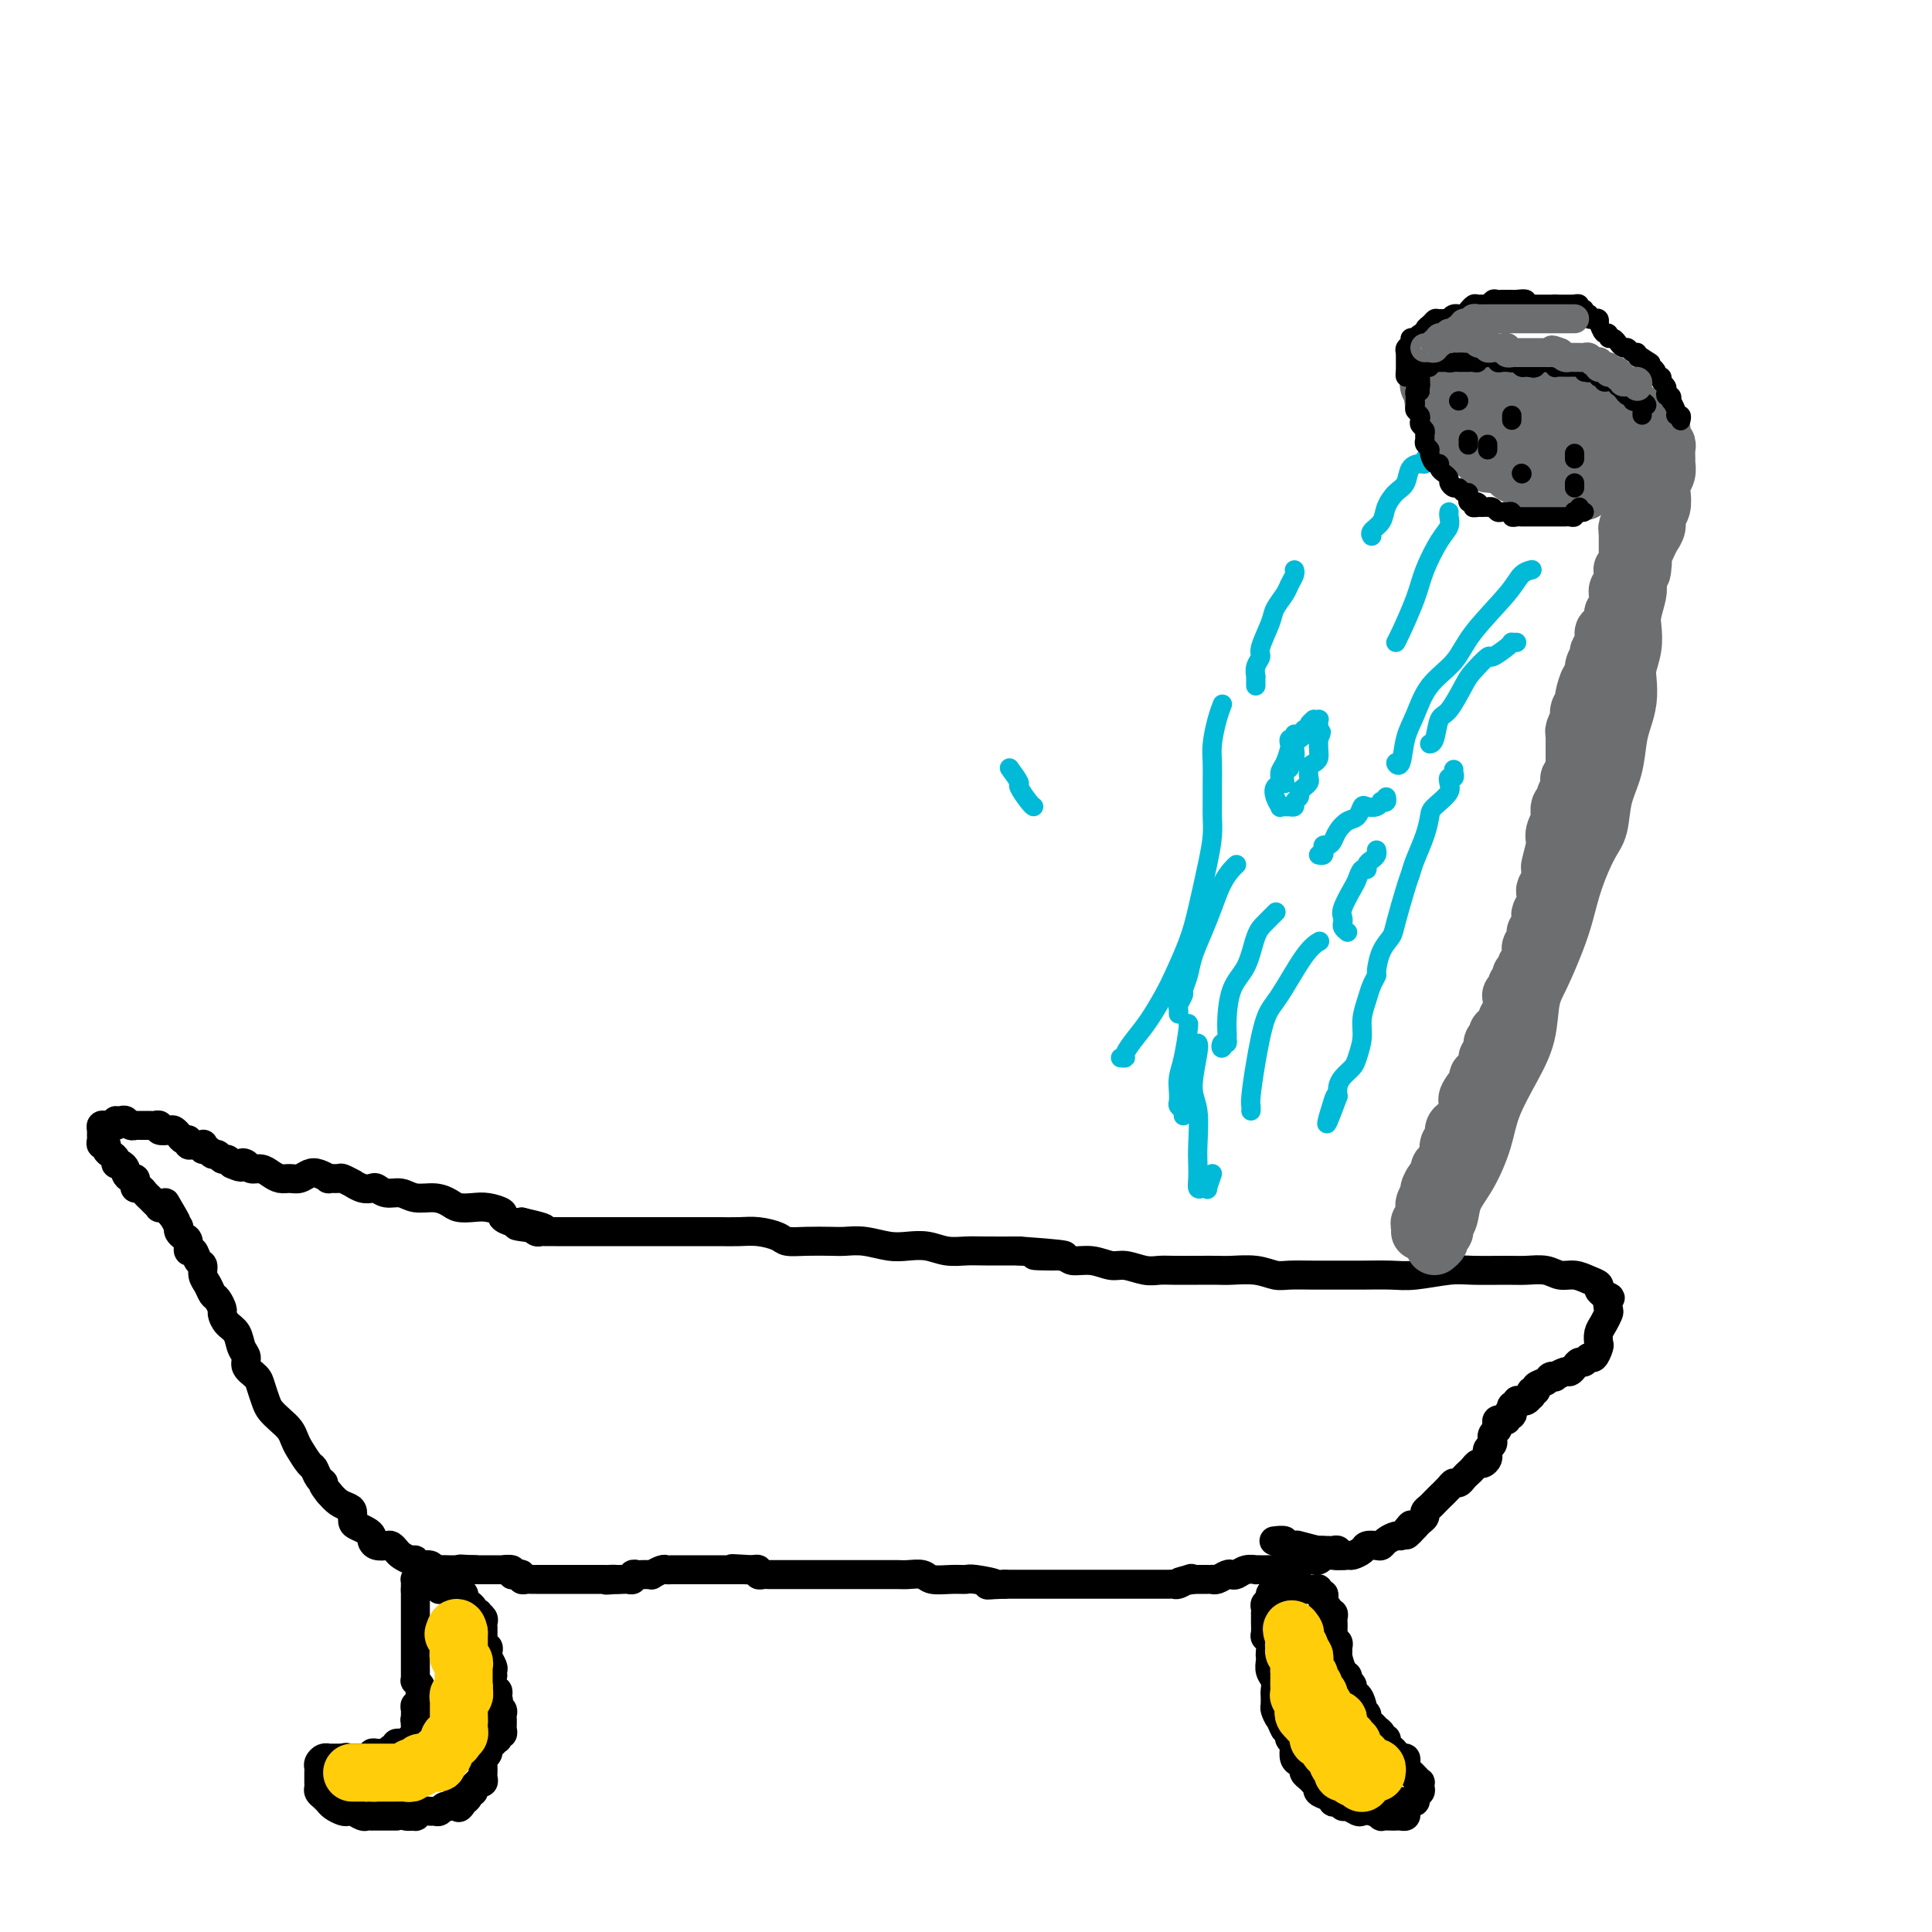 <svg viewBox='0 0 400 400' version='1.1' xmlns='http://www.w3.org/2000/svg' xmlns:xlink='http://www.w3.org/1999/xlink'><g fill='none' stroke='#000000' stroke-width='6' stroke-linecap='round' stroke-linejoin='round'><path d='M82,376c0.089,0.000 0.179,0.000 0,0c-0.179,-0.000 -0.626,-0.000 -1,0c-0.374,0.000 -0.674,0.000 -1,0c-0.326,-0.000 -0.679,-0.000 -1,0c-0.321,0.000 -0.610,0.001 -1,0c-0.390,-0.001 -0.882,-0.004 -1,0c-0.118,0.004 0.137,0.015 0,0c-0.137,-0.015 -0.666,-0.056 -1,0c-0.334,0.056 -0.474,0.208 -1,0c-0.526,-0.208 -1.437,-0.778 -2,-1c-0.563,-0.222 -0.777,-0.097 -1,0c-0.223,0.097 -0.455,0.167 -1,0c-0.545,-0.167 -1.404,-0.569 -2,-1c-0.596,-0.431 -0.930,-0.889 -1,-1c-0.070,-0.111 0.125,0.125 0,0c-0.125,-0.125 -0.569,-0.611 -1,-1c-0.431,-0.389 -0.847,-0.682 -1,-1c-0.153,-0.318 -0.041,-0.663 0,-1c0.041,-0.337 0.010,-0.668 0,-1c-0.010,-0.332 -0.000,-0.667 0,-1c0.000,-0.333 -0.010,-0.664 0,-1c0.010,-0.336 0.040,-0.679 0,-1c-0.040,-0.321 -0.151,-0.622 0,-1c0.151,-0.378 0.565,-0.833 1,-1c0.435,-0.167 0.890,-0.045 1,0c0.110,0.045 -0.125,0.012 0,0c0.125,-0.012 0.611,-0.003 1,0c0.389,0.003 0.683,0.001 1,0c0.317,-0.001 0.659,-0.000 1,0'/><path d='M71,364c0.936,-0.309 0.776,-0.083 1,0c0.224,0.083 0.833,0.022 1,0c0.167,-0.022 -0.109,-0.006 0,0c0.109,0.006 0.604,0.003 1,0c0.396,-0.003 0.694,-0.005 1,0c0.306,0.005 0.621,0.015 1,0c0.379,-0.015 0.823,-0.057 1,0c0.177,0.057 0.089,0.212 0,0c-0.089,-0.212 -0.179,-0.793 0,-1c0.179,-0.207 0.626,-0.042 1,0c0.374,0.042 0.675,-0.040 1,0c0.325,0.040 0.675,0.203 1,0c0.325,-0.203 0.626,-0.773 1,-1c0.374,-0.227 0.821,-0.112 1,0c0.179,0.112 0.091,0.223 0,0c-0.091,-0.223 -0.183,-0.778 0,-1c0.183,-0.222 0.641,-0.111 1,0c0.359,0.111 0.618,0.223 1,0c0.382,-0.223 0.887,-0.782 1,-1c0.113,-0.218 -0.166,-0.096 0,0c0.166,0.096 0.776,0.167 1,0c0.224,-0.167 0.060,-0.570 0,-1c-0.060,-0.430 -0.016,-0.885 0,-1c0.016,-0.115 0.005,0.110 0,0c-0.005,-0.110 -0.002,-0.555 0,-1'/><path d='M86,357c0.928,-1.168 0.248,-1.087 0,-1c-0.248,0.087 -0.063,0.182 0,0c0.063,-0.182 0.003,-0.640 0,-1c-0.003,-0.360 0.052,-0.622 0,-1c-0.052,-0.378 -0.210,-0.871 0,-1c0.210,-0.129 0.788,0.106 1,0c0.212,-0.106 0.058,-0.553 0,-1c-0.058,-0.447 -0.019,-0.894 0,-1c0.019,-0.106 0.019,0.130 0,0c-0.019,-0.130 -0.058,-0.627 0,-1c0.058,-0.373 0.212,-0.624 0,-1c-0.212,-0.376 -0.789,-0.878 -1,-1c-0.211,-0.122 -0.057,0.136 0,0c0.057,-0.136 0.015,-0.667 0,-1c-0.015,-0.333 -0.004,-0.467 0,-1c0.004,-0.533 0.001,-1.465 0,-2c-0.001,-0.535 -0.000,-0.672 0,-1c0.000,-0.328 0.000,-0.848 0,-1c-0.000,-0.152 -0.000,0.065 0,0c0.000,-0.065 0.000,-0.412 0,-1c-0.000,-0.588 -0.000,-1.417 0,-2c0.000,-0.583 0.000,-0.918 0,-1c-0.000,-0.082 -0.000,0.091 0,0c0.000,-0.091 0.000,-0.444 0,-1c-0.000,-0.556 -0.000,-1.315 0,-2c0.000,-0.685 0.000,-1.297 0,-2c-0.000,-0.703 -0.000,-1.497 0,-2c0.000,-0.503 0.000,-0.715 0,-1c-0.000,-0.285 -0.000,-0.642 0,-1'/><path d='M86,329c0.001,-4.288 0.003,-1.006 0,0c-0.003,1.006 -0.012,-0.262 0,-1c0.012,-0.738 0.045,-0.944 0,-1c-0.045,-0.056 -0.167,0.038 0,0c0.167,-0.038 0.623,-0.207 1,0c0.377,0.207 0.676,0.791 1,1c0.324,0.209 0.675,0.042 1,0c0.325,-0.042 0.626,0.041 1,0c0.374,-0.041 0.822,-0.207 1,0c0.178,0.207 0.085,0.788 0,1c-0.085,0.212 -0.164,0.057 0,0c0.164,-0.057 0.570,-0.015 1,0c0.430,0.015 0.885,0.004 1,0c0.115,-0.004 -0.110,-0.001 0,0c0.110,0.001 0.555,0.001 1,0'/><path d='M94,329c1.481,-0.064 1.184,-0.224 1,0c-0.184,0.224 -0.256,0.833 0,1c0.256,0.167 0.838,-0.109 1,0c0.162,0.109 -0.096,0.604 0,1c0.096,0.396 0.547,0.694 1,1c0.453,0.306 0.910,0.621 1,1c0.090,0.379 -0.186,0.822 0,1c0.186,0.178 0.834,0.090 1,0c0.166,-0.090 -0.152,-0.183 0,0c0.152,0.183 0.773,0.640 1,1c0.227,0.360 0.061,0.621 0,1c-0.061,0.379 -0.016,0.875 0,1c0.016,0.125 0.003,-0.120 0,0c-0.003,0.120 0.003,0.606 0,1c-0.003,0.394 -0.015,0.697 0,1c0.015,0.303 0.055,0.605 0,1c-0.055,0.395 -0.207,0.883 0,1c0.207,0.117 0.774,-0.138 1,0c0.226,0.138 0.113,0.668 0,1c-0.113,0.332 -0.226,0.465 0,1c0.226,0.535 0.792,1.471 1,2c0.208,0.529 0.060,0.653 0,1c-0.060,0.347 -0.030,0.919 0,1c0.030,0.081 0.060,-0.329 0,0c-0.060,0.329 -0.208,1.396 0,2c0.208,0.604 0.774,0.744 1,1c0.226,0.256 0.113,0.628 0,1'/><path d='M103,351c0.460,2.427 0.109,0.495 0,0c-0.109,-0.495 0.023,0.446 0,1c-0.023,0.554 -0.202,0.722 0,1c0.202,0.278 0.786,0.666 1,1c0.214,0.334 0.057,0.614 0,1c-0.057,0.386 -0.014,0.878 0,1c0.014,0.122 0.000,-0.126 0,0c-0.000,0.126 0.014,0.626 0,1c-0.014,0.374 -0.056,0.621 0,1c0.056,0.379 0.208,0.889 0,1c-0.208,0.111 -0.778,-0.177 -1,0c-0.222,0.177 -0.097,0.821 0,1c0.097,0.179 0.166,-0.106 0,0c-0.166,0.106 -0.566,0.602 -1,1c-0.434,0.398 -0.901,0.698 -1,1c-0.099,0.302 0.170,0.607 0,1c-0.170,0.393 -0.778,0.875 -1,1c-0.222,0.125 -0.060,-0.107 0,0c0.060,0.107 0.016,0.553 0,1c-0.016,0.447 -0.003,0.894 0,1c0.003,0.106 -0.003,-0.129 0,0c0.003,0.129 0.016,0.622 0,1c-0.016,0.378 -0.061,0.640 0,1c0.061,0.360 0.228,0.818 0,1c-0.228,0.182 -0.850,0.086 -1,0c-0.150,-0.086 0.171,-0.164 0,0c-0.171,0.164 -0.833,0.569 -1,1c-0.167,0.431 0.161,0.889 0,1c-0.161,0.111 -0.813,-0.124 -1,0c-0.187,0.124 0.089,0.607 0,1c-0.089,0.393 -0.545,0.697 -1,1'/><path d='M96,373c-1.477,2.471 -1.169,0.647 -1,0c0.169,-0.647 0.200,-0.117 0,0c-0.200,0.117 -0.631,-0.179 -1,0c-0.369,0.179 -0.675,0.833 -1,1c-0.325,0.167 -0.668,-0.152 -1,0c-0.332,0.152 -0.654,0.777 -1,1c-0.346,0.223 -0.718,0.046 -1,0c-0.282,-0.046 -0.475,0.041 -1,0c-0.525,-0.041 -1.383,-0.210 -2,0c-0.617,0.210 -0.992,0.800 -1,1c-0.008,0.200 0.353,0.011 0,0c-0.353,-0.011 -1.419,0.155 -2,0c-0.581,-0.155 -0.678,-0.630 -1,-1c-0.322,-0.370 -0.870,-0.635 -1,-1c-0.130,-0.365 0.157,-0.829 0,-1c-0.157,-0.171 -0.759,-0.049 -1,0c-0.241,0.049 -0.120,0.024 0,0'/></g>
<g fill='none' stroke='#FFCD0A' stroke-width='12' stroke-linecap='round' stroke-linejoin='round'><path d='M73,367c-0.089,0.000 -0.177,0.000 0,0c0.177,-0.000 0.621,-0.000 1,0c0.379,0.000 0.693,0.000 1,0c0.307,-0.000 0.607,-0.000 1,0c0.393,0.000 0.879,0.000 1,0c0.121,-0.000 -0.123,-0.000 0,0c0.123,0.000 0.611,0.000 1,0c0.389,-0.000 0.678,-0.000 1,0c0.322,0.000 0.678,0.000 1,0c0.322,-0.000 0.611,-0.000 1,0c0.389,0.000 0.879,0.001 1,0c0.121,-0.001 -0.126,-0.004 0,0c0.126,0.004 0.626,0.015 1,0c0.374,-0.015 0.621,-0.057 1,0c0.379,0.057 0.890,0.212 1,0c0.110,-0.212 -0.182,-0.793 0,-1c0.182,-0.207 0.836,-0.041 1,0c0.164,0.041 -0.163,-0.041 0,0c0.163,0.041 0.817,0.207 1,0c0.183,-0.207 -0.105,-0.786 0,-1c0.105,-0.214 0.601,-0.061 1,0c0.399,0.061 0.699,0.031 1,0'/><path d='M89,365c2.718,-0.250 1.512,0.125 1,0c-0.512,-0.125 -0.329,-0.751 0,-1c0.329,-0.249 0.805,-0.122 1,0c0.195,0.122 0.109,0.240 0,0c-0.109,-0.240 -0.240,-0.839 0,-1c0.240,-0.161 0.853,0.114 1,0c0.147,-0.114 -0.171,-0.618 0,-1c0.171,-0.382 0.829,-0.642 1,-1c0.171,-0.358 -0.147,-0.813 0,-1c0.147,-0.187 0.757,-0.106 1,0c0.243,0.106 0.118,0.236 0,0c-0.118,-0.236 -0.228,-0.837 0,-1c0.228,-0.163 0.793,0.114 1,0c0.207,-0.114 0.055,-0.618 0,-1c-0.055,-0.382 -0.015,-0.641 0,-1c0.015,-0.359 0.004,-0.817 0,-1c-0.004,-0.183 -0.001,-0.091 0,0c0.001,0.091 0.001,0.179 0,0c-0.001,-0.179 -0.001,-0.626 0,-1c0.001,-0.374 0.004,-0.674 0,-1c-0.004,-0.326 -0.015,-0.679 0,-1c0.015,-0.321 0.056,-0.612 0,-1c-0.056,-0.388 -0.207,-0.874 0,-1c0.207,-0.126 0.774,0.107 1,0c0.226,-0.107 0.113,-0.553 0,-1'/><path d='M96,350c0.155,-1.575 0.042,-1.014 0,-1c-0.042,0.014 -0.011,-0.521 0,-1c0.011,-0.479 0.004,-0.902 0,-1c-0.004,-0.098 -0.005,0.129 0,0c0.005,-0.129 0.015,-0.613 0,-1c-0.015,-0.387 -0.057,-0.677 0,-1c0.057,-0.323 0.211,-0.679 0,-1c-0.211,-0.321 -0.789,-0.607 -1,-1c-0.211,-0.393 -0.057,-0.893 0,-1c0.057,-0.107 0.015,0.179 0,0c-0.015,-0.179 -0.004,-0.821 0,-1c0.004,-0.179 0.001,0.107 0,0c-0.001,-0.107 -0.000,-0.606 0,-1c0.000,-0.394 0.000,-0.684 0,-1c-0.000,-0.316 -0.000,-0.658 0,-1'/><path d='M95,338c-0.378,-1.867 -0.822,-0.533 -1,0c-0.178,0.533 -0.089,0.267 0,0'/></g>
<g fill='none' stroke='#000000' stroke-width='6' stroke-linecap='round' stroke-linejoin='round'><path d='M291,375c0.086,0.422 0.173,0.845 0,1c-0.173,0.155 -0.605,0.043 -1,0c-0.395,-0.043 -0.752,-0.015 -1,0c-0.248,0.015 -0.385,0.018 -1,0c-0.615,-0.018 -1.708,-0.056 -2,0c-0.292,0.056 0.216,0.207 0,0c-0.216,-0.207 -1.157,-0.772 -2,-1c-0.843,-0.228 -1.588,-0.117 -2,0c-0.412,0.117 -0.493,0.241 -1,0c-0.507,-0.241 -1.442,-0.848 -2,-1c-0.558,-0.152 -0.740,0.153 -1,0c-0.260,-0.153 -0.599,-0.762 -1,-1c-0.401,-0.238 -0.864,-0.106 -1,0c-0.136,0.106 0.055,0.187 0,0c-0.055,-0.187 -0.358,-0.642 -1,-1c-0.642,-0.358 -1.625,-0.621 -2,-1c-0.375,-0.379 -0.143,-0.875 0,-1c0.143,-0.125 0.197,0.121 0,0c-0.197,-0.121 -0.644,-0.610 -1,-1c-0.356,-0.390 -0.621,-0.681 -1,-1c-0.379,-0.319 -0.872,-0.667 -1,-1c-0.128,-0.333 0.110,-0.653 0,-1c-0.110,-0.347 -0.569,-0.723 -1,-1c-0.431,-0.277 -0.833,-0.455 -1,-1c-0.167,-0.545 -0.100,-1.455 0,-2c0.100,-0.545 0.233,-0.723 0,-1c-0.233,-0.277 -0.832,-0.651 -1,-1c-0.168,-0.349 0.095,-0.671 0,-1c-0.095,-0.329 -0.547,-0.664 -1,-1'/><path d='M266,358c-1.348,-2.362 -0.217,-1.267 0,-1c0.217,0.267 -0.478,-0.295 -1,-1c-0.522,-0.705 -0.871,-1.554 -1,-2c-0.129,-0.446 -0.038,-0.489 0,-1c0.038,-0.511 0.024,-1.488 0,-2c-0.024,-0.512 -0.059,-0.557 0,-1c0.059,-0.443 0.212,-1.284 0,-2c-0.212,-0.716 -0.788,-1.309 -1,-2c-0.212,-0.691 -0.061,-1.481 0,-2c0.061,-0.519 0.030,-0.768 0,-1c-0.030,-0.232 -0.061,-0.447 0,-1c0.061,-0.553 0.212,-1.443 0,-2c-0.212,-0.557 -0.789,-0.780 -1,-1c-0.211,-0.220 -0.057,-0.436 0,-1c0.057,-0.564 0.015,-1.475 0,-2c-0.015,-0.525 -0.005,-0.666 0,-1c0.005,-0.334 0.005,-0.863 0,-1c-0.005,-0.137 -0.017,0.118 0,0c0.017,-0.118 0.061,-0.610 0,-1c-0.061,-0.390 -0.226,-0.679 0,-1c0.226,-0.321 0.844,-0.674 1,-1c0.156,-0.326 -0.152,-0.623 0,-1c0.152,-0.377 0.762,-0.833 1,-1c0.238,-0.167 0.105,-0.045 0,0c-0.105,0.045 -0.182,0.012 0,0c0.182,-0.012 0.622,-0.003 1,0c0.378,0.003 0.692,0.001 1,0c0.308,-0.001 0.608,-0.000 1,0c0.392,0.000 0.875,0.000 1,0c0.125,-0.000 -0.107,-0.000 0,0c0.107,0.000 0.554,0.000 1,0'/><path d='M269,329c1.246,-0.619 0.860,-0.167 1,0c0.140,0.167 0.807,0.049 1,0c0.193,-0.049 -0.088,-0.028 0,0c0.088,0.028 0.546,0.063 1,0c0.454,-0.063 0.905,-0.224 1,0c0.095,0.224 -0.167,0.833 0,1c0.167,0.167 0.763,-0.109 1,0c0.237,0.109 0.115,0.604 0,1c-0.115,0.396 -0.223,0.694 0,1c0.223,0.306 0.778,0.621 1,1c0.222,0.379 0.112,0.823 0,1c-0.112,0.177 -0.226,0.089 0,0c0.226,-0.089 0.793,-0.177 1,0c0.207,0.177 0.056,0.621 0,1c-0.056,0.379 -0.016,0.693 0,1c0.016,0.307 0.008,0.607 0,1c-0.008,0.393 -0.016,0.879 0,1c0.016,0.121 0.057,-0.122 0,0c-0.057,0.122 -0.212,0.608 0,1c0.212,0.392 0.792,0.690 1,1c0.208,0.310 0.046,0.632 0,1c-0.046,0.368 0.025,0.781 0,1c-0.025,0.219 -0.146,0.242 0,1c0.146,0.758 0.560,2.250 1,3c0.440,0.750 0.905,0.760 1,1c0.095,0.240 -0.181,0.712 0,1c0.181,0.288 0.819,0.392 1,1c0.181,0.608 -0.096,1.720 0,2c0.096,0.280 0.564,-0.271 1,0c0.436,0.271 0.839,1.363 1,2c0.161,0.637 0.081,0.818 0,1'/><path d='M282,354c1.477,3.737 1.170,1.578 1,1c-0.170,-0.578 -0.204,0.423 0,1c0.204,0.577 0.647,0.728 1,1c0.353,0.272 0.616,0.664 1,1c0.384,0.336 0.891,0.615 1,1c0.109,0.385 -0.178,0.876 0,1c0.178,0.124 0.821,-0.121 1,0c0.179,0.121 -0.106,0.606 0,1c0.106,0.394 0.603,0.697 1,1c0.397,0.303 0.694,0.606 1,1c0.306,0.394 0.621,0.879 1,1c0.379,0.121 0.822,-0.123 1,0c0.178,0.123 0.090,0.611 0,1c-0.090,0.389 -0.182,0.678 0,1c0.182,0.322 0.637,0.678 1,1c0.363,0.322 0.634,0.611 1,1c0.366,0.389 0.826,0.877 1,1c0.174,0.123 0.062,-0.121 0,0c-0.062,0.121 -0.073,0.607 0,1c0.073,0.393 0.231,0.694 0,1c-0.231,0.306 -0.850,0.618 -1,1c-0.150,0.382 0.171,0.834 0,1c-0.171,0.166 -0.833,0.044 -1,0c-0.167,-0.044 0.161,-0.012 0,0c-0.161,0.012 -0.813,0.003 -1,0c-0.187,-0.003 0.089,-0.001 0,0c-0.089,0.001 -0.545,0.000 -1,0'/><path d='M290,373c-0.861,0.619 -1.014,0.166 -1,0c0.014,-0.166 0.196,-0.045 0,0c-0.196,0.045 -0.770,0.013 -1,0c-0.230,-0.013 -0.115,-0.006 0,0'/></g>
<g fill='none' stroke='#FFCD0A' stroke-width='12' stroke-linecap='round' stroke-linejoin='round'><path d='M285,367c0.081,-0.414 0.161,-0.828 0,-1c-0.161,-0.172 -0.565,-0.102 -1,0c-0.435,0.102 -0.901,0.237 -1,0c-0.099,-0.237 0.170,-0.847 0,-1c-0.170,-0.153 -0.780,0.152 -1,0c-0.220,-0.152 -0.049,-0.761 0,-1c0.049,-0.239 -0.024,-0.106 0,0c0.024,0.106 0.146,0.187 0,0c-0.146,-0.187 -0.561,-0.643 -1,-1c-0.439,-0.357 -0.901,-0.617 -1,-1c-0.099,-0.383 0.167,-0.890 0,-1c-0.167,-0.110 -0.766,0.178 -1,0c-0.234,-0.178 -0.101,-0.821 0,-1c0.101,-0.179 0.172,0.106 0,0c-0.172,-0.106 -0.586,-0.603 -1,-1c-0.414,-0.397 -0.828,-0.694 -1,-1c-0.172,-0.306 -0.101,-0.621 0,-1c0.101,-0.379 0.233,-0.823 0,-1c-0.233,-0.177 -0.832,-0.086 -1,0c-0.168,0.086 0.095,0.167 0,0c-0.095,-0.167 -0.547,-0.584 -1,-1'/><path d='M275,355c-1.769,-1.813 -1.192,-0.345 -1,0c0.192,0.345 -0.001,-0.433 0,-1c0.001,-0.567 0.198,-0.922 0,-1c-0.198,-0.078 -0.789,0.120 -1,0c-0.211,-0.120 -0.041,-0.558 0,-1c0.041,-0.442 -0.045,-0.888 0,-1c0.045,-0.112 0.222,0.111 0,0c-0.222,-0.111 -0.844,-0.556 -1,-1c-0.156,-0.444 0.155,-0.889 0,-1c-0.155,-0.111 -0.778,0.111 -1,0c-0.222,-0.111 -0.045,-0.555 0,-1c0.045,-0.445 -0.041,-0.893 0,-1c0.041,-0.107 0.208,0.125 0,0c-0.208,-0.125 -0.791,-0.607 -1,-1c-0.209,-0.393 -0.042,-0.698 0,-1c0.042,-0.302 -0.040,-0.603 0,-1c0.040,-0.397 0.203,-0.890 0,-1c-0.203,-0.110 -0.772,0.164 -1,0c-0.228,-0.164 -0.114,-0.765 0,-1c0.114,-0.235 0.227,-0.104 0,0c-0.227,0.104 -0.793,0.183 -1,0c-0.207,-0.183 -0.056,-0.626 0,-1c0.056,-0.374 0.016,-0.678 0,-1c-0.016,-0.322 -0.008,-0.661 0,-1'/><path d='M268,339c-1.083,-2.701 -0.290,-1.455 0,-1c0.290,0.455 0.078,0.117 0,0c-0.078,-0.117 -0.021,-0.013 0,0c0.021,0.013 0.006,-0.064 0,0c-0.006,0.064 -0.002,0.269 0,0c0.002,-0.269 0.001,-1.012 0,-1c-0.001,0.012 -0.001,0.778 0,1c0.001,0.222 0.004,-0.099 0,0c-0.004,0.099 -0.015,0.617 0,1c0.015,0.383 0.057,0.631 0,1c-0.057,0.369 -0.211,0.858 0,1c0.211,0.142 0.789,-0.064 1,0c0.211,0.064 0.057,0.399 0,1c-0.057,0.601 -0.015,1.470 0,2c0.015,0.530 0.004,0.723 0,1c-0.004,0.277 -0.002,0.639 0,1'/><path d='M269,346c0.155,1.324 0.042,1.133 0,1c-0.042,-0.133 -0.012,-0.209 0,0c0.012,0.209 0.007,0.704 0,1c-0.007,0.296 -0.016,0.394 0,1c0.016,0.606 0.056,1.720 0,2c-0.056,0.280 -0.207,-0.275 0,0c0.207,0.275 0.772,1.380 1,2c0.228,0.620 0.118,0.754 0,1c-0.118,0.246 -0.243,0.605 0,1c0.243,0.395 0.853,0.827 1,1c0.147,0.173 -0.171,0.089 0,0c0.171,-0.089 0.831,-0.183 1,0c0.169,0.183 -0.151,0.641 0,1c0.151,0.359 0.775,0.617 1,1c0.225,0.383 0.050,0.890 0,1c-0.050,0.110 0.024,-0.178 0,0c-0.024,0.178 -0.147,0.821 0,1c0.147,0.179 0.565,-0.106 1,0c0.435,0.106 0.887,0.602 1,1c0.113,0.398 -0.114,0.698 0,1c0.114,0.302 0.571,0.605 1,1c0.429,0.395 0.832,0.880 1,1c0.168,0.120 0.100,-0.127 0,0c-0.100,0.127 -0.234,0.626 0,1c0.234,0.374 0.836,0.622 1,1c0.164,0.378 -0.111,0.885 0,1c0.111,0.115 0.607,-0.161 1,0c0.393,0.161 0.684,0.760 1,1c0.316,0.240 0.658,0.120 1,0'/><path d='M281,368c1.667,2.000 0.833,1.000 0,0'/></g>
<g fill='none' stroke='#000000' stroke-width='6' stroke-linecap='round' stroke-linejoin='round'><path d='M97,325c0.286,0.000 0.571,0.000 1,0c0.429,-0.000 1.001,-0.000 1,0c-0.001,0.000 -0.574,0.000 -1,0c-0.426,-0.000 -0.706,-0.000 -1,0c-0.294,0.000 -0.603,0.000 -1,0c-0.397,-0.000 -0.884,-0.000 -1,0c-0.116,0.000 0.137,0.001 0,0c-0.137,-0.001 -0.666,-0.004 -1,0c-0.334,0.004 -0.474,0.016 -1,0c-0.526,-0.016 -1.436,-0.061 -2,0c-0.564,0.061 -0.780,0.227 -1,0c-0.220,-0.227 -0.444,-0.849 -1,-1c-0.556,-0.151 -1.444,0.167 -2,0c-0.556,-0.167 -0.779,-0.819 -1,-1c-0.221,-0.181 -0.439,0.109 -1,0c-0.561,-0.109 -1.463,-0.617 -2,-1c-0.537,-0.383 -0.708,-0.642 -1,-1c-0.292,-0.358 -0.705,-0.817 -1,-1c-0.295,-0.183 -0.473,-0.090 -1,0c-0.527,0.090 -1.401,0.179 -2,0c-0.599,-0.179 -0.921,-0.624 -1,-1c-0.079,-0.376 0.084,-0.682 0,-1c-0.084,-0.318 -0.417,-0.649 -1,-1c-0.583,-0.351 -1.416,-0.723 -2,-1c-0.584,-0.277 -0.919,-0.458 -1,-1c-0.081,-0.542 0.092,-1.444 0,-2c-0.092,-0.556 -0.448,-0.765 -1,-1c-0.552,-0.235 -1.301,-0.496 -2,-1c-0.699,-0.504 -1.350,-1.252 -2,-2'/><path d='M68,309c-1.727,-2.125 -1.044,-1.938 -1,-2c0.044,-0.062 -0.552,-0.373 -1,-1c-0.448,-0.627 -0.749,-1.572 -1,-2c-0.251,-0.428 -0.451,-0.341 -1,-1c-0.549,-0.659 -1.446,-2.064 -2,-3c-0.554,-0.936 -0.764,-1.405 -1,-2c-0.236,-0.595 -0.497,-1.318 -1,-2c-0.503,-0.682 -1.247,-1.323 -2,-2c-0.753,-0.677 -1.516,-1.388 -2,-2c-0.484,-0.612 -0.689,-1.123 -1,-2c-0.311,-0.877 -0.728,-2.121 -1,-3c-0.272,-0.879 -0.401,-1.394 -1,-2c-0.599,-0.606 -1.670,-1.303 -2,-2c-0.330,-0.697 0.079,-1.395 0,-2c-0.079,-0.605 -0.647,-1.117 -1,-2c-0.353,-0.883 -0.490,-2.139 -1,-3c-0.510,-0.861 -1.394,-1.329 -2,-2c-0.606,-0.671 -0.936,-1.545 -1,-2c-0.064,-0.455 0.136,-0.492 0,-1c-0.136,-0.508 -0.610,-1.488 -1,-2c-0.390,-0.512 -0.696,-0.555 -1,-1c-0.304,-0.445 -0.606,-1.290 -1,-2c-0.394,-0.710 -0.880,-1.285 -1,-2c-0.120,-0.715 0.126,-1.571 0,-2c-0.126,-0.429 -0.625,-0.429 -1,-1c-0.375,-0.571 -0.626,-1.711 -1,-2c-0.374,-0.289 -0.871,0.273 -1,0c-0.129,-0.273 0.110,-1.383 0,-2c-0.110,-0.617 -0.568,-0.743 -1,-1c-0.432,-0.257 -0.838,-0.645 -1,-1c-0.162,-0.355 -0.081,-0.678 0,-1'/><path d='M37,254c-4.995,-8.918 -1.982,-3.713 -1,-2c0.982,1.713 -0.065,-0.066 -1,-1c-0.935,-0.934 -1.756,-1.024 -2,-1c-0.244,0.024 0.090,0.160 0,0c-0.090,-0.160 -0.602,-0.617 -1,-1c-0.398,-0.383 -0.681,-0.694 -1,-1c-0.319,-0.306 -0.673,-0.608 -1,-1c-0.327,-0.392 -0.626,-0.875 -1,-1c-0.374,-0.125 -0.822,0.107 -1,0c-0.178,-0.107 -0.085,-0.553 0,-1c0.085,-0.447 0.164,-0.894 0,-1c-0.164,-0.106 -0.570,0.130 -1,0c-0.430,-0.130 -0.885,-0.626 -1,-1c-0.115,-0.374 0.110,-0.625 0,-1c-0.110,-0.375 -0.555,-0.874 -1,-1c-0.445,-0.126 -0.889,0.120 -1,0c-0.111,-0.120 0.110,-0.606 0,-1c-0.110,-0.394 -0.551,-0.697 -1,-1c-0.449,-0.303 -0.905,-0.606 -1,-1c-0.095,-0.394 0.171,-0.879 0,-1c-0.171,-0.121 -0.779,0.121 -1,0c-0.221,-0.121 -0.056,-0.607 0,-1c0.056,-0.393 0.004,-0.694 0,-1c-0.004,-0.306 0.040,-0.618 0,-1c-0.040,-0.382 -0.165,-0.834 0,-1c0.165,-0.166 0.621,-0.045 1,0c0.379,0.045 0.680,0.013 1,0c0.320,-0.013 0.660,-0.006 1,0'/><path d='M24,233c0.262,-1.004 -0.084,-1.015 0,-1c0.084,0.015 0.596,0.057 1,0c0.404,-0.057 0.700,-0.211 1,0c0.300,0.211 0.605,0.789 1,1c0.395,0.211 0.879,0.057 1,0c0.121,-0.057 -0.123,-0.015 0,0c0.123,0.015 0.612,0.003 1,0c0.388,-0.003 0.677,0.003 1,0c0.323,-0.003 0.682,-0.015 1,0c0.318,0.015 0.596,0.056 1,0c0.404,-0.056 0.934,-0.208 1,0c0.066,0.208 -0.334,0.778 0,1c0.334,0.222 1.400,0.097 2,0c0.600,-0.097 0.734,-0.166 1,0c0.266,0.166 0.663,0.566 1,1c0.337,0.434 0.615,0.901 1,1c0.385,0.099 0.877,-0.169 1,0c0.123,0.169 -0.125,0.776 0,1c0.125,0.224 0.621,0.064 1,0c0.379,-0.064 0.640,-0.032 1,0c0.360,0.032 0.817,0.065 1,0c0.183,-0.065 0.090,-0.229 0,0c-0.090,0.229 -0.179,0.850 0,1c0.179,0.150 0.625,-0.171 1,0c0.375,0.171 0.678,0.833 1,1c0.322,0.167 0.664,-0.161 1,0c0.336,0.161 0.667,0.813 1,1c0.333,0.187 0.666,-0.089 1,0c0.334,0.089 0.667,0.545 1,1'/><path d='M48,241c2.722,1.255 2.028,0.392 2,0c-0.028,-0.392 0.611,-0.311 1,0c0.389,0.311 0.527,0.854 1,1c0.473,0.146 1.281,-0.103 2,0c0.719,0.103 1.347,0.560 2,1c0.653,0.440 1.329,0.863 2,1c0.671,0.137 1.337,-0.012 2,0c0.663,0.012 1.325,0.185 2,0c0.675,-0.185 1.365,-0.729 2,-1c0.635,-0.271 1.215,-0.270 2,0c0.785,0.270 1.773,0.808 2,1c0.227,0.192 -0.309,0.036 0,0c0.309,-0.036 1.461,0.047 2,0c0.539,-0.047 0.463,-0.222 1,0c0.537,0.222 1.687,0.843 2,1c0.313,0.157 -0.212,-0.150 0,0c0.212,0.150 1.162,0.757 2,1c0.838,0.243 1.563,0.122 2,0c0.437,-0.122 0.585,-0.244 1,0c0.415,0.244 1.098,0.853 2,1c0.902,0.147 2.022,-0.167 3,0c0.978,0.167 1.812,0.816 3,1c1.188,0.184 2.729,-0.095 4,0c1.271,0.095 2.272,0.564 3,1c0.728,0.436 1.185,0.837 2,1c0.815,0.163 1.990,0.086 3,0c1.010,-0.086 1.856,-0.180 3,0c1.144,0.180 2.585,0.636 3,1c0.415,0.364 -0.196,0.636 0,1c0.196,0.364 1.199,0.818 2,1c0.801,0.182 1.401,0.091 2,0'/><path d='M108,253c9.250,2.099 2.376,1.347 0,1c-2.376,-0.347 -0.252,-0.289 1,0c1.252,0.289 1.633,0.810 2,1c0.367,0.190 0.719,0.051 1,0c0.281,-0.051 0.491,-0.014 1,0c0.509,0.014 1.318,0.004 2,0c0.682,-0.004 1.238,-0.001 2,0c0.762,0.001 1.729,0.000 3,0c1.271,-0.000 2.847,-0.000 4,0c1.153,0.000 1.882,0.000 3,0c1.118,-0.000 2.624,0.000 4,0c1.376,-0.000 2.622,-0.000 4,0c1.378,0.000 2.889,0.000 4,0c1.111,-0.000 1.822,-0.001 3,0c1.178,0.001 2.823,0.003 4,0c1.177,-0.003 1.885,-0.011 3,0c1.115,0.011 2.635,0.041 4,0c1.365,-0.041 2.575,-0.155 4,0c1.425,0.155 3.066,0.578 4,1c0.934,0.422 1.161,0.844 2,1c0.839,0.156 2.289,0.045 4,0c1.711,-0.045 3.682,-0.026 5,0c1.318,0.026 1.983,0.059 3,0c1.017,-0.059 2.386,-0.208 4,0c1.614,0.208 3.475,0.774 5,1c1.525,0.226 2.716,0.113 4,0c1.284,-0.113 2.662,-0.226 4,0c1.338,0.226 2.637,0.793 4,1c1.363,0.207 2.790,0.056 4,0c1.210,-0.056 2.203,-0.016 4,0c1.797,0.016 4.399,0.008 7,0'/><path d='M211,259c16.633,1.172 6.715,1.103 4,1c-2.715,-0.103 1.774,-0.239 4,0c2.226,0.239 2.189,0.852 3,1c0.811,0.148 2.472,-0.171 4,0c1.528,0.171 2.924,0.830 4,1c1.076,0.170 1.831,-0.151 3,0c1.169,0.151 2.754,0.772 4,1c1.246,0.228 2.155,0.061 3,0c0.845,-0.061 1.625,-0.017 3,0c1.375,0.017 3.344,0.008 5,0c1.656,-0.008 2.997,-0.016 4,0c1.003,0.016 1.667,0.057 3,0c1.333,-0.057 3.335,-0.211 5,0c1.665,0.211 2.992,0.789 4,1c1.008,0.211 1.697,0.056 3,0c1.303,-0.056 3.220,-0.014 5,0c1.780,0.014 3.425,-0.000 5,0c1.575,0.000 3.082,0.014 5,0c1.918,-0.014 4.246,-0.056 6,0c1.754,0.056 2.933,0.212 5,0c2.067,-0.212 5.022,-0.790 7,-1c1.978,-0.210 2.980,-0.052 5,0c2.020,0.052 5.058,-0.001 7,0c1.942,0.001 2.789,0.056 4,0c1.211,-0.056 2.787,-0.222 4,0c1.213,0.222 2.061,0.833 3,1c0.939,0.167 1.967,-0.110 3,0c1.033,0.110 2.071,0.607 3,1c0.929,0.393 1.750,0.683 2,1c0.250,0.317 -0.071,0.662 0,1c0.071,0.338 0.536,0.669 1,1'/><path d='M332,268c2.086,0.888 1.301,0.608 1,1c-0.301,0.392 -0.119,1.457 0,2c0.119,0.543 0.176,0.564 0,1c-0.176,0.436 -0.586,1.288 -1,2c-0.414,0.712 -0.832,1.286 -1,2c-0.168,0.714 -0.087,1.568 0,2c0.087,0.432 0.178,0.441 0,1c-0.178,0.559 -0.625,1.669 -1,2c-0.375,0.331 -0.678,-0.118 -1,0c-0.322,0.118 -0.662,0.801 -1,1c-0.338,0.199 -0.673,-0.087 -1,0c-0.327,0.087 -0.647,0.545 -1,1c-0.353,0.455 -0.739,0.906 -1,1c-0.261,0.094 -0.397,-0.168 -1,0c-0.603,0.168 -1.672,0.766 -2,1c-0.328,0.234 0.085,0.105 0,0c-0.085,-0.105 -0.667,-0.187 -1,0c-0.333,0.187 -0.415,0.643 -1,1c-0.585,0.357 -1.673,0.617 -2,1c-0.327,0.383 0.106,0.891 0,1c-0.106,0.109 -0.750,-0.181 -1,0c-0.250,0.181 -0.104,0.833 0,1c0.104,0.167 0.167,-0.153 0,0c-0.167,0.153 -0.566,0.777 -1,1c-0.434,0.223 -0.905,0.045 -1,0c-0.095,-0.045 0.185,0.044 0,0c-0.185,-0.044 -0.834,-0.222 -1,0c-0.166,0.222 0.151,0.843 0,1c-0.151,0.157 -0.772,-0.150 -1,0c-0.228,0.150 -0.065,0.757 0,1c0.065,0.243 0.033,0.121 0,0'/><path d='M313,292c-2.565,1.945 -0.476,1.306 0,1c0.476,-0.306 -0.661,-0.279 -1,0c-0.339,0.279 0.119,0.810 0,1c-0.119,0.190 -0.815,0.040 -1,0c-0.185,-0.040 0.143,0.030 0,0c-0.143,-0.030 -0.756,-0.162 -1,0c-0.244,0.162 -0.118,0.617 0,1c0.118,0.383 0.229,0.694 0,1c-0.229,0.306 -0.797,0.606 -1,1c-0.203,0.394 -0.040,0.880 0,1c0.040,0.120 -0.042,-0.126 0,0c0.042,0.126 0.208,0.625 0,1c-0.208,0.375 -0.791,0.626 -1,1c-0.209,0.374 -0.045,0.870 0,1c0.045,0.130 -0.029,-0.106 0,0c0.029,0.106 0.163,0.553 0,1c-0.163,0.447 -0.621,0.893 -1,1c-0.379,0.107 -0.679,-0.125 -1,0c-0.321,0.125 -0.664,0.607 -1,1c-0.336,0.393 -0.666,0.696 -1,1c-0.334,0.304 -0.670,0.610 -1,1c-0.330,0.390 -0.652,0.864 -1,1c-0.348,0.136 -0.723,-0.066 -1,0c-0.277,0.066 -0.456,0.399 -1,1c-0.544,0.601 -1.451,1.470 -2,2c-0.549,0.530 -0.738,0.719 -1,1c-0.262,0.281 -0.595,0.653 -1,1c-0.405,0.347 -0.882,0.670 -1,1c-0.118,0.330 0.122,0.666 0,1c-0.122,0.334 -0.606,0.667 -1,1c-0.394,0.333 -0.697,0.667 -1,1'/><path d='M293,316c-3.274,3.669 -1.458,0.842 -1,0c0.458,-0.842 -0.441,0.300 -1,1c-0.559,0.700 -0.779,0.958 -1,1c-0.221,0.042 -0.445,-0.133 -1,0c-0.555,0.133 -1.443,0.574 -2,1c-0.557,0.426 -0.783,0.836 -1,1c-0.217,0.164 -0.425,0.082 -1,0c-0.575,-0.082 -1.518,-0.165 -2,0c-0.482,0.165 -0.505,0.576 -1,1c-0.495,0.424 -1.463,0.861 -2,1c-0.537,0.139 -0.642,-0.019 -1,0c-0.358,0.019 -0.969,0.215 -2,0c-1.031,-0.215 -2.480,-0.841 -3,-1c-0.520,-0.159 -0.109,0.150 -1,0c-0.891,-0.150 -3.083,-0.758 -4,-1c-0.917,-0.242 -0.558,-0.117 -1,0c-0.442,0.117 -1.686,0.227 -2,0c-0.314,-0.227 0.300,-0.792 0,-1c-0.300,-0.208 -1.514,-0.059 -2,0c-0.486,0.059 -0.243,0.030 0,0'/><path d='M273,321c0.332,0.002 0.664,0.004 1,0c0.336,-0.004 0.675,-0.015 1,0c0.325,0.015 0.634,0.057 1,0c0.366,-0.057 0.789,-0.213 1,0c0.211,0.213 0.212,0.793 0,1c-0.212,0.207 -0.636,0.040 -1,0c-0.364,-0.040 -0.668,0.046 -1,0c-0.332,-0.046 -0.693,-0.224 -1,0c-0.307,0.224 -0.560,0.848 -1,1c-0.440,0.152 -1.069,-0.170 -2,0c-0.931,0.170 -2.165,0.830 -3,1c-0.835,0.170 -1.270,-0.151 -2,0c-0.730,0.151 -1.755,0.772 -2,1c-0.245,0.228 0.290,0.061 0,0c-0.290,-0.061 -1.404,-0.017 -2,0c-0.596,0.017 -0.674,0.008 -1,0c-0.326,-0.008 -0.900,-0.016 -1,0c-0.100,0.016 0.272,0.056 0,0c-0.272,-0.056 -1.190,-0.207 -2,0c-0.810,0.207 -1.513,0.774 -2,1c-0.487,0.226 -0.756,0.113 -1,0c-0.244,-0.113 -0.461,-0.226 -1,0c-0.539,0.226 -1.401,0.793 -2,1c-0.599,0.207 -0.937,0.056 -1,0c-0.063,-0.056 0.148,-0.015 0,0c-0.148,0.015 -0.655,0.004 -1,0c-0.345,-0.004 -0.527,-0.001 -1,0c-0.473,0.001 -1.236,0.001 -2,0'/><path d='M247,327c-4.742,0.944 -2.097,0.306 -1,0c1.097,-0.306 0.645,-0.278 0,0c-0.645,0.278 -1.483,0.807 -2,1c-0.517,0.193 -0.715,0.052 -1,0c-0.285,-0.052 -0.659,-0.014 -1,0c-0.341,0.014 -0.650,0.004 -1,0c-0.350,-0.004 -0.742,-0.001 -1,0c-0.258,0.001 -0.384,0.000 -1,0c-0.616,-0.000 -1.724,-0.000 -2,0c-0.276,0.000 0.281,0.000 0,0c-0.281,-0.000 -1.399,-0.000 -2,0c-0.601,0.000 -0.686,0.000 -1,0c-0.314,-0.000 -0.858,-0.000 -1,0c-0.142,0.000 0.117,0.000 0,0c-0.117,-0.000 -0.608,-0.000 -1,0c-0.392,0.000 -0.683,0.000 -1,0c-0.317,-0.000 -0.661,-0.000 -1,0c-0.339,0.000 -0.672,0.000 -1,0c-0.328,-0.000 -0.649,-0.000 -1,0c-0.351,0.000 -0.732,0.000 -1,0c-0.268,-0.000 -0.424,-0.000 -1,0c-0.576,0.000 -1.572,0.000 -2,0c-0.428,-0.000 -0.289,-0.000 -1,0c-0.711,0.000 -2.273,0.000 -3,0c-0.727,-0.000 -0.618,-0.000 -1,0c-0.382,0.000 -1.253,0.000 -2,0c-0.747,0.000 -1.369,-0.000 -2,0c-0.631,0.000 -1.272,0.000 -2,0c-0.728,0.000 -1.542,-0.000 -2,0c-0.458,0.000 -0.559,0.000 -1,0c-0.441,-0.000 -1.220,0.000 -2,0'/><path d='M208,328c-6.267,0.216 -2.435,0.255 -2,0c0.435,-0.255 -2.526,-0.804 -4,-1c-1.474,-0.196 -1.463,-0.038 -2,0c-0.537,0.038 -1.624,-0.042 -3,0c-1.376,0.042 -3.040,0.207 -4,0c-0.960,-0.207 -1.215,-0.788 -2,-1c-0.785,-0.212 -2.100,-0.057 -3,0c-0.900,0.057 -1.387,0.015 -2,0c-0.613,-0.015 -1.354,-0.004 -2,0c-0.646,0.004 -1.198,0.001 -2,0c-0.802,-0.001 -1.854,-0.000 -3,0c-1.146,0.000 -2.386,0.000 -3,0c-0.614,-0.000 -0.602,-0.000 -1,0c-0.398,0.000 -1.206,0.000 -2,0c-0.794,-0.000 -1.575,-0.000 -2,0c-0.425,0.000 -0.496,0.000 -1,0c-0.504,-0.000 -1.443,-0.000 -2,0c-0.557,0.000 -0.731,0.000 -1,0c-0.269,-0.000 -0.631,-0.000 -1,0c-0.369,0.000 -0.743,0.000 -1,0c-0.257,-0.000 -0.398,-0.000 -1,0c-0.602,0.000 -1.667,0.000 -2,0c-0.333,-0.000 0.066,-0.000 0,0c-0.066,0.000 -0.596,0.001 -1,0c-0.404,-0.001 -0.682,-0.004 -1,0c-0.318,0.004 -0.676,0.015 -1,0c-0.324,-0.015 -0.613,-0.056 -1,0c-0.387,0.056 -0.874,0.207 -1,0c-0.126,-0.207 0.107,-0.774 0,-1c-0.107,-0.226 -0.553,-0.113 -1,0'/><path d='M156,325c-8.227,-0.464 -2.796,-0.124 -1,0c1.796,0.124 -0.044,0.033 -1,0c-0.956,-0.033 -1.030,-0.009 -1,0c0.030,0.009 0.163,0.002 0,0c-0.163,-0.002 -0.622,-0.001 -1,0c-0.378,0.001 -0.675,0.000 -1,0c-0.325,-0.000 -0.679,-0.000 -1,0c-0.321,0.000 -0.611,0.000 -1,0c-0.389,-0.000 -0.878,-0.000 -1,0c-0.122,0.000 0.122,0.000 0,0c-0.122,-0.000 -0.610,-0.000 -1,0c-0.390,0.000 -0.682,0.000 -1,0c-0.318,-0.000 -0.663,-0.000 -1,0c-0.337,0.000 -0.668,0.000 -1,0c-0.332,-0.000 -0.666,-0.000 -1,0c-0.334,0.000 -0.667,0.000 -1,0c-0.333,-0.000 -0.665,-0.001 -1,0c-0.335,0.001 -0.672,0.004 -1,0c-0.328,-0.004 -0.647,-0.015 -1,0c-0.353,0.015 -0.738,0.057 -1,0c-0.262,-0.057 -0.399,-0.211 -1,0c-0.601,0.211 -1.666,0.789 -2,1c-0.334,0.211 0.064,0.056 0,0c-0.064,-0.056 -0.591,-0.011 -1,0c-0.409,0.011 -0.701,-0.011 -1,0c-0.299,0.011 -0.605,0.056 -1,0c-0.395,-0.056 -0.879,-0.211 -1,0c-0.121,0.211 0.122,0.789 0,1c-0.122,0.211 -0.610,0.057 -1,0c-0.390,-0.057 -0.683,-0.016 -1,0c-0.317,0.016 -0.659,0.008 -1,0'/><path d='M128,327c-4.494,0.309 -1.727,0.083 -1,0c0.727,-0.083 -0.584,-0.022 -1,0c-0.416,0.022 0.062,0.006 0,0c-0.062,-0.006 -0.665,-0.002 -1,0c-0.335,0.002 -0.403,0.000 -1,0c-0.597,-0.000 -1.723,-0.000 -2,0c-0.277,0.000 0.296,0.000 0,0c-0.296,-0.000 -1.459,-0.000 -2,0c-0.541,0.000 -0.460,0.000 -1,0c-0.540,-0.000 -1.703,-0.000 -2,0c-0.297,0.000 0.271,0.000 0,0c-0.271,-0.000 -1.382,-0.000 -2,0c-0.618,0.000 -0.743,0.000 -1,0c-0.257,-0.000 -0.646,-0.000 -1,0c-0.354,0.000 -0.673,0.001 -1,0c-0.327,-0.001 -0.661,-0.004 -1,0c-0.339,0.004 -0.682,0.015 -1,0c-0.318,-0.015 -0.611,-0.056 -1,0c-0.389,0.056 -0.872,0.207 -1,0c-0.128,-0.207 0.101,-0.774 0,-1c-0.101,-0.226 -0.533,-0.113 -1,0c-0.467,0.113 -0.969,0.226 -1,0c-0.031,-0.226 0.409,-0.793 0,-1c-0.409,-0.207 -1.667,-0.056 -2,0c-0.333,0.056 0.259,0.015 0,0c-0.259,-0.015 -1.368,-0.004 -2,0c-0.632,0.004 -0.785,0.001 -1,0c-0.215,-0.001 -0.490,-0.000 -1,0c-0.510,0.000 -1.255,0.000 -2,0'/><path d='M98,325c-4.823,-0.309 -1.881,-0.083 -1,0c0.881,0.083 -0.300,0.022 -1,0c-0.700,-0.022 -0.919,-0.006 -1,0c-0.081,0.006 -0.023,0.002 0,0c0.023,-0.002 0.012,-0.001 0,0'/></g>
<g fill='none' stroke='#6D6E70' stroke-width='12' stroke-linecap='round' stroke-linejoin='round'><path d='M297,258c0.414,-0.341 0.828,-0.682 1,-1c0.172,-0.318 0.102,-0.611 0,-1c-0.102,-0.389 -0.236,-0.872 0,-1c0.236,-0.128 0.842,0.100 1,0c0.158,-0.100 -0.133,-0.527 0,-1c0.133,-0.473 0.691,-0.990 1,-2c0.309,-1.010 0.368,-2.512 1,-4c0.632,-1.488 1.836,-2.961 3,-5c1.164,-2.039 2.286,-4.642 3,-7c0.714,-2.358 1.019,-4.469 2,-7c0.981,-2.531 2.637,-5.481 4,-8c1.363,-2.519 2.434,-4.608 3,-7c0.566,-2.392 0.626,-5.088 1,-7c0.374,-1.912 1.062,-3.040 2,-5c0.938,-1.960 2.125,-4.752 3,-7c0.875,-2.248 1.438,-3.951 2,-6c0.562,-2.049 1.124,-4.443 2,-7c0.876,-2.557 2.066,-5.275 3,-7c0.934,-1.725 1.612,-2.456 2,-4c0.388,-1.544 0.486,-3.900 1,-6c0.514,-2.100 1.444,-3.945 2,-6c0.556,-2.055 0.736,-4.320 1,-6c0.264,-1.680 0.610,-2.773 1,-4c0.390,-1.227 0.823,-2.587 1,-4c0.177,-1.413 0.099,-2.880 0,-4c-0.099,-1.120 -0.219,-1.893 0,-3c0.219,-1.107 0.777,-2.548 1,-4c0.223,-1.452 0.111,-2.915 0,-4c-0.111,-1.085 -0.222,-1.792 0,-3c0.222,-1.208 0.778,-2.917 1,-4c0.222,-1.083 0.111,-1.542 0,-2'/><path d='M339,121c1.477,-8.335 1.170,-4.173 1,-3c-0.170,1.173 -0.204,-0.645 0,-2c0.204,-1.355 0.647,-2.249 1,-3c0.353,-0.751 0.617,-1.360 1,-2c0.383,-0.640 0.886,-1.312 1,-2c0.114,-0.688 -0.162,-1.391 0,-2c0.162,-0.609 0.761,-1.123 1,-2c0.239,-0.877 0.117,-2.118 0,-3c-0.117,-0.882 -0.228,-1.406 0,-2c0.228,-0.594 0.794,-1.259 1,-2c0.206,-0.741 0.051,-1.557 0,-2c-0.051,-0.443 0.000,-0.514 0,-1c-0.000,-0.486 -0.053,-1.387 0,-2c0.053,-0.613 0.211,-0.938 0,-1c-0.211,-0.062 -0.790,0.138 -1,0c-0.210,-0.138 -0.049,-0.614 0,-1c0.049,-0.386 -0.014,-0.680 0,-1c0.014,-0.320 0.104,-0.664 0,-1c-0.104,-0.336 -0.402,-0.664 -1,-1c-0.598,-0.336 -1.497,-0.679 -2,-1c-0.503,-0.321 -0.612,-0.619 -1,-1c-0.388,-0.381 -1.057,-0.844 -2,-1c-0.943,-0.156 -2.160,-0.003 -3,0c-0.840,0.003 -1.302,-0.142 -2,0c-0.698,0.142 -1.633,0.571 -3,1c-1.367,0.429 -3.168,0.857 -4,1c-0.832,0.143 -0.695,-0.000 -1,0c-0.305,0.000 -1.051,0.144 -2,0c-0.949,-0.144 -2.102,-0.577 -3,-1c-0.898,-0.423 -1.542,-0.835 -2,-1c-0.458,-0.165 -0.729,-0.082 -1,0'/><path d='M317,85c-3.655,-0.166 -2.293,-0.580 -2,-1c0.293,-0.420 -0.485,-0.845 -1,-1c-0.515,-0.155 -0.769,-0.042 -1,0c-0.231,0.042 -0.439,0.011 -1,0c-0.561,-0.011 -1.474,-0.003 -2,0c-0.526,0.003 -0.666,0.001 -1,0c-0.334,-0.001 -0.863,-0.001 -1,0c-0.137,0.001 0.117,0.001 0,0c-0.117,-0.001 -0.605,-0.004 -1,0c-0.395,0.004 -0.697,0.015 -1,0c-0.303,-0.015 -0.606,-0.057 -1,0c-0.394,0.057 -0.879,0.211 -1,0c-0.121,-0.211 0.121,-0.789 0,-1c-0.121,-0.211 -0.606,-0.057 -1,0c-0.394,0.057 -0.697,0.016 -1,0c-0.303,-0.016 -0.607,-0.005 -1,0c-0.393,0.005 -0.876,0.006 -1,0c-0.124,-0.006 0.111,-0.019 0,0c-0.111,0.019 -0.569,0.071 -1,0c-0.431,-0.071 -0.834,-0.264 -1,0c-0.166,0.264 -0.094,0.985 0,1c0.094,0.015 0.211,-0.676 0,-1c-0.211,-0.324 -0.749,-0.279 -1,0c-0.251,0.279 -0.215,0.794 0,1c0.215,0.206 0.607,0.103 1,0'/><path d='M298,83c-2.777,-0.325 -0.218,-0.139 1,0c1.218,0.139 1.096,0.230 1,0c-0.096,-0.230 -0.167,-0.779 0,-1c0.167,-0.221 0.570,-0.112 1,0c0.430,0.112 0.885,0.227 1,0c0.115,-0.227 -0.111,-0.797 0,-1c0.111,-0.203 0.558,-0.040 1,0c0.442,0.040 0.879,-0.042 1,0c0.121,0.042 -0.073,0.207 0,0c0.073,-0.207 0.414,-0.788 1,-1c0.586,-0.212 1.418,-0.057 2,0c0.582,0.057 0.915,0.015 1,0c0.085,-0.015 -0.078,-0.004 0,0c0.078,0.004 0.397,-0.000 1,0c0.603,0.000 1.489,0.004 2,0c0.511,-0.004 0.648,-0.016 1,0c0.352,0.016 0.921,0.061 1,0c0.079,-0.061 -0.330,-0.226 0,0c0.330,0.226 1.400,0.844 2,1c0.600,0.156 0.729,-0.151 1,0c0.271,0.151 0.685,0.758 1,1c0.315,0.242 0.532,0.117 1,0c0.468,-0.117 1.186,-0.228 2,0c0.814,0.228 1.724,0.793 2,1c0.276,0.207 -0.081,0.055 0,0c0.081,-0.055 0.599,-0.015 1,0c0.401,0.015 0.685,0.004 1,0c0.315,-0.004 0.661,-0.001 1,0c0.339,0.001 0.669,0.001 1,0'/><path d='M326,83c2.896,0.460 0.635,0.109 0,0c-0.635,-0.109 0.354,0.023 1,0c0.646,-0.023 0.948,-0.202 1,0c0.052,0.202 -0.145,0.787 0,1c0.145,0.213 0.631,0.056 1,0c0.369,-0.056 0.620,-0.011 1,0c0.380,0.011 0.890,-0.012 1,0c0.110,0.012 -0.178,0.060 0,0c0.178,-0.060 0.822,-0.227 1,0c0.178,0.227 -0.110,0.849 0,1c0.110,0.151 0.617,-0.170 1,0c0.383,0.170 0.643,0.829 1,1c0.357,0.171 0.813,-0.146 1,0c0.187,0.146 0.107,0.756 0,1c-0.107,0.244 -0.240,0.122 0,0c0.240,-0.122 0.853,-0.244 1,0c0.147,0.244 -0.171,0.853 0,1c0.171,0.147 0.831,-0.168 1,0c0.169,0.168 -0.152,0.820 0,1c0.152,0.180 0.776,-0.111 1,0c0.224,0.111 0.046,0.625 0,1c-0.046,0.375 0.040,0.611 0,1c-0.040,0.389 -0.207,0.931 0,1c0.207,0.069 0.788,-0.336 1,0c0.212,0.336 0.057,1.413 0,2c-0.057,0.587 -0.015,0.683 0,1c0.015,0.317 0.004,0.855 0,1c-0.004,0.145 -0.001,-0.101 0,0c0.001,0.101 0.001,0.551 0,1'/><path d='M339,97c0.159,1.260 0.057,0.912 0,1c-0.057,0.088 -0.068,0.614 0,1c0.068,0.386 0.214,0.632 0,1c-0.214,0.368 -0.789,0.859 -1,1c-0.211,0.141 -0.056,-0.068 0,0c0.056,0.068 0.015,0.414 0,1c-0.015,0.586 -0.003,1.413 0,2c0.003,0.587 -0.003,0.935 0,1c0.003,0.065 0.015,-0.151 0,0c-0.015,0.151 -0.057,0.669 0,1c0.057,0.331 0.211,0.473 0,1c-0.211,0.527 -0.789,1.437 -1,2c-0.211,0.563 -0.057,0.777 0,1c0.057,0.223 0.015,0.454 0,1c-0.015,0.546 -0.004,1.407 0,2c0.004,0.593 0.002,0.919 0,1c-0.002,0.081 -0.004,-0.083 0,0c0.004,0.083 0.015,0.414 0,1c-0.015,0.586 -0.057,1.428 0,2c0.057,0.572 0.211,0.874 0,1c-0.211,0.126 -0.788,0.075 -1,0c-0.212,-0.075 -0.061,-0.175 0,0c0.061,0.175 0.030,0.626 0,1c-0.030,0.374 -0.061,0.673 0,1c0.061,0.327 0.213,0.682 0,1c-0.213,0.318 -0.792,0.599 -1,1c-0.208,0.401 -0.045,0.922 0,1c0.045,0.078 -0.026,-0.287 0,0c0.026,0.287 0.150,1.225 0,2c-0.150,0.775 -0.575,1.388 -1,2'/><path d='M334,127c-0.730,4.756 -0.056,1.645 0,1c0.056,-0.645 -0.506,1.174 -1,2c-0.494,0.826 -0.921,0.658 -1,1c-0.079,0.342 0.190,1.195 0,2c-0.190,0.805 -0.838,1.561 -1,2c-0.162,0.439 0.163,0.559 0,1c-0.163,0.441 -0.815,1.203 -1,2c-0.185,0.797 0.095,1.628 0,2c-0.095,0.372 -0.565,0.283 -1,1c-0.435,0.717 -0.835,2.239 -1,3c-0.165,0.761 -0.096,0.763 0,1c0.096,0.237 0.218,0.711 0,1c-0.218,0.289 -0.776,0.392 -1,1c-0.224,0.608 -0.112,1.721 0,2c0.112,0.279 0.226,-0.276 0,0c-0.226,0.276 -0.793,1.384 -1,2c-0.207,0.616 -0.056,0.741 0,1c0.056,0.259 0.015,0.652 0,1c-0.015,0.348 -0.004,0.652 0,1c0.004,0.348 0.002,0.741 0,1c-0.002,0.259 -0.004,0.384 0,1c0.004,0.616 0.015,1.723 0,2c-0.015,0.277 -0.055,-0.278 0,0c0.055,0.278 0.207,1.388 0,2c-0.207,0.612 -0.772,0.728 -1,1c-0.228,0.272 -0.117,0.702 0,1c0.117,0.298 0.241,0.464 0,1c-0.241,0.536 -0.848,1.443 -1,2c-0.152,0.557 0.151,0.765 0,1c-0.151,0.235 -0.758,0.496 -1,1c-0.242,0.504 -0.121,1.252 0,2'/><path d='M323,169c-1.642,6.922 -0.248,3.228 0,2c0.248,-1.228 -0.652,0.009 -1,1c-0.348,0.991 -0.145,1.735 0,2c0.145,0.265 0.231,0.050 0,1c-0.231,0.950 -0.780,3.066 -1,4c-0.220,0.934 -0.110,0.687 0,1c0.110,0.313 0.222,1.187 0,2c-0.222,0.813 -0.778,1.566 -1,2c-0.222,0.434 -0.111,0.549 0,1c0.111,0.451 0.222,1.239 0,2c-0.222,0.761 -0.777,1.495 -1,2c-0.223,0.505 -0.112,0.779 0,1c0.112,0.221 0.227,0.388 0,1c-0.227,0.612 -0.797,1.669 -1,2c-0.203,0.331 -0.040,-0.065 0,0c0.040,0.065 -0.042,0.591 0,1c0.042,0.409 0.207,0.701 0,1c-0.207,0.299 -0.788,0.605 -1,1c-0.212,0.395 -0.056,0.880 0,1c0.056,0.120 0.011,-0.126 0,0c-0.011,0.126 0.011,0.625 0,1c-0.011,0.375 -0.054,0.626 0,1c0.054,0.374 0.207,0.871 0,1c-0.207,0.129 -0.774,-0.110 -1,0c-0.226,0.110 -0.112,0.568 0,1c0.112,0.432 0.224,0.837 0,1c-0.224,0.163 -0.782,0.085 -1,0c-0.218,-0.085 -0.097,-0.177 0,0c0.097,0.177 0.171,0.622 0,1c-0.171,0.378 -0.585,0.689 -1,1'/><path d='M314,204c-1.331,5.572 -0.160,2.002 0,1c0.160,-1.002 -0.693,0.563 -1,1c-0.307,0.437 -0.067,-0.253 0,0c0.067,0.253 -0.037,1.447 0,2c0.037,0.553 0.216,0.463 0,1c-0.216,0.537 -0.827,1.702 -1,2c-0.173,0.298 0.093,-0.272 0,0c-0.093,0.272 -0.546,1.386 -1,2c-0.454,0.614 -0.910,0.728 -1,1c-0.090,0.272 0.187,0.702 0,1c-0.187,0.298 -0.837,0.465 -1,1c-0.163,0.535 0.162,1.439 0,2c-0.162,0.561 -0.812,0.778 -1,1c-0.188,0.222 0.086,0.448 0,1c-0.086,0.552 -0.531,1.430 -1,2c-0.469,0.570 -0.963,0.831 -1,1c-0.037,0.169 0.383,0.247 0,1c-0.383,0.753 -1.570,2.180 -2,3c-0.430,0.820 -0.104,1.032 0,1c0.104,-0.032 -0.015,-0.308 0,0c0.015,0.308 0.163,1.200 0,2c-0.163,0.800 -0.636,1.509 -1,2c-0.364,0.491 -0.620,0.765 -1,1c-0.380,0.235 -0.886,0.430 -1,1c-0.114,0.570 0.163,1.515 0,2c-0.163,0.485 -0.765,0.510 -1,1c-0.235,0.490 -0.102,1.443 0,2c0.102,0.557 0.172,0.716 0,1c-0.172,0.284 -0.585,0.692 -1,1c-0.415,0.308 -0.833,0.517 -1,1c-0.167,0.483 -0.084,1.242 0,2'/><path d='M298,244c-2.637,6.363 -1.228,2.269 -1,1c0.228,-1.269 -0.723,0.286 -1,1c-0.277,0.714 0.122,0.587 0,1c-0.122,0.413 -0.764,1.368 -1,2c-0.236,0.632 -0.067,0.943 0,1c0.067,0.057 0.032,-0.140 0,0c-0.032,0.140 -0.061,0.616 0,1c0.061,0.384 0.213,0.677 0,1c-0.213,0.323 -0.789,0.675 -1,1c-0.211,0.325 -0.057,0.623 0,1c0.057,0.377 0.015,0.832 0,1c-0.015,0.168 -0.004,0.048 0,0c0.004,-0.048 0.002,-0.024 0,0'/><path d='M328,96c0.006,-0.083 0.012,-0.166 0,0c-0.012,0.166 -0.041,0.580 0,1c0.041,0.420 0.150,0.846 0,1c-0.150,0.154 -0.561,0.038 -1,0c-0.439,-0.038 -0.905,0.004 -1,0c-0.095,-0.004 0.181,-0.053 0,0c-0.181,0.053 -0.818,0.206 -1,0c-0.182,-0.206 0.091,-0.773 0,-1c-0.091,-0.227 -0.547,-0.113 -1,0c-0.453,0.113 -0.905,0.226 -1,0c-0.095,-0.226 0.167,-0.792 0,-1c-0.167,-0.208 -0.762,-0.060 -1,0c-0.238,0.060 -0.119,0.030 0,0'/><path d='M322,96c-0.879,-0.001 -0.077,-0.004 0,0c0.077,0.004 -0.571,0.016 -1,0c-0.429,-0.016 -0.640,-0.061 -1,0c-0.360,0.061 -0.870,0.226 -1,0c-0.130,-0.226 0.120,-0.844 0,-1c-0.120,-0.156 -0.609,0.151 -1,0c-0.391,-0.151 -0.683,-0.758 -1,-1c-0.317,-0.242 -0.658,-0.118 -1,0c-0.342,0.118 -0.684,0.229 -1,0c-0.316,-0.229 -0.606,-0.797 -1,-1c-0.394,-0.203 -0.893,-0.040 -1,0c-0.107,0.040 0.177,-0.042 0,0c-0.177,0.042 -0.817,0.207 -1,0c-0.183,-0.207 0.091,-0.787 0,-1c-0.091,-0.213 -0.545,-0.060 -1,0c-0.455,0.060 -0.910,0.028 -1,0c-0.090,-0.028 0.186,-0.050 0,0c-0.186,0.050 -0.835,0.172 -1,0c-0.165,-0.172 0.153,-0.639 0,-1c-0.153,-0.361 -0.777,-0.618 -1,-1c-0.223,-0.382 -0.045,-0.891 0,-1c0.045,-0.109 -0.044,0.181 0,0c0.044,-0.181 0.222,-0.832 0,-1c-0.222,-0.168 -0.843,0.147 -1,0c-0.157,-0.147 0.151,-0.758 0,-1c-0.151,-0.242 -0.762,-0.116 -1,0c-0.238,0.116 -0.102,0.224 0,0c0.102,-0.224 0.172,-0.778 0,-1c-0.172,-0.222 -0.586,-0.111 -1,0'/><path d='M305,86c-2.695,-1.756 -0.931,-1.146 0,-1c0.931,0.146 1.030,-0.172 1,0c-0.030,0.172 -0.191,0.833 0,1c0.191,0.167 0.732,-0.162 1,0c0.268,0.162 0.264,0.815 0,1c-0.264,0.185 -0.788,-0.098 -1,0c-0.212,0.098 -0.112,0.576 0,1c0.112,0.424 0.236,0.794 0,1c-0.236,0.206 -0.833,0.248 -1,0c-0.167,-0.248 0.095,-0.785 0,-1c-0.095,-0.215 -0.548,-0.107 -1,0'/><path d='M304,88c-0.151,0.083 -0.029,-0.710 0,-1c0.029,-0.290 -0.033,-0.078 0,0c0.033,0.078 0.163,0.021 0,0c-0.163,-0.021 -0.619,-0.006 -1,0c-0.381,0.006 -0.686,0.005 -1,0c-0.314,-0.005 -0.635,-0.012 -1,0c-0.365,0.012 -0.773,0.044 -1,0c-0.227,-0.044 -0.272,-0.166 0,0c0.272,0.166 0.862,0.618 1,1c0.138,0.382 -0.174,0.695 0,1c0.174,0.305 0.835,0.604 1,1c0.165,0.396 -0.166,0.891 0,1c0.166,0.109 0.828,-0.167 1,0c0.172,0.167 -0.146,0.776 0,1c0.146,0.224 0.756,0.064 1,0c0.244,-0.064 0.122,-0.032 0,0'/><path d='M304,92c0.704,0.708 0.963,-0.022 1,0c0.037,0.022 -0.147,0.794 0,1c0.147,0.206 0.627,-0.156 1,0c0.373,0.156 0.639,0.830 1,1c0.361,0.170 0.818,-0.164 1,0c0.182,0.164 0.089,0.828 0,1c-0.089,0.172 -0.174,-0.146 0,0c0.174,0.146 0.606,0.756 1,1c0.394,0.244 0.750,0.122 1,0c0.250,-0.122 0.396,-0.244 1,0c0.604,0.244 1.667,0.854 2,1c0.333,0.146 -0.065,-0.172 0,0c0.065,0.172 0.591,0.835 1,1c0.409,0.165 0.700,-0.167 1,0c0.300,0.167 0.609,0.833 1,1c0.391,0.167 0.864,-0.166 1,0c0.136,0.166 -0.065,0.829 0,1c0.065,0.171 0.395,-0.150 1,0c0.605,0.150 1.486,0.772 2,1c0.514,0.228 0.663,0.061 1,0c0.337,-0.061 0.864,-0.016 1,0c0.136,0.016 -0.117,0.004 0,0c0.117,-0.004 0.606,-0.001 1,0c0.394,0.001 0.693,0.000 1,0c0.307,-0.000 0.621,-0.000 1,0c0.379,0.000 0.823,0.000 1,0c0.177,-0.000 0.089,-0.000 0,0'/><path d='M326,101c3.613,1.388 1.646,0.358 1,0c-0.646,-0.358 0.031,-0.042 0,0c-0.031,0.042 -0.769,-0.189 -1,0c-0.231,0.189 0.044,0.797 0,1c-0.044,0.203 -0.407,0.002 -1,0c-0.593,-0.002 -1.416,0.196 -2,0c-0.584,-0.196 -0.929,-0.785 -1,-1c-0.071,-0.215 0.131,-0.057 0,0c-0.131,0.057 -0.594,0.012 -1,0c-0.406,-0.012 -0.756,0.008 -1,0c-0.244,-0.008 -0.384,-0.044 -1,0c-0.616,0.044 -1.708,0.166 -2,0c-0.292,-0.166 0.217,-0.622 0,-1c-0.217,-0.378 -1.161,-0.679 -2,-1c-0.839,-0.321 -1.572,-0.663 -2,-1c-0.428,-0.337 -0.551,-0.668 -1,-1c-0.449,-0.332 -1.225,-0.666 -2,-1'/><path d='M310,96c-1.488,-0.726 -1.709,-0.041 -2,0c-0.291,0.041 -0.651,-0.563 -1,-1c-0.349,-0.437 -0.685,-0.709 -1,-1c-0.315,-0.291 -0.609,-0.603 -1,-1c-0.391,-0.397 -0.878,-0.880 -1,-1c-0.122,-0.120 0.121,0.123 0,0c-0.121,-0.123 -0.606,-0.611 -1,-1c-0.394,-0.389 -0.698,-0.678 -1,-1c-0.302,-0.322 -0.602,-0.678 -1,-1c-0.398,-0.322 -0.895,-0.611 -1,-1c-0.105,-0.389 0.183,-0.877 0,-1c-0.183,-0.123 -0.837,0.121 -1,0c-0.163,-0.121 0.167,-0.605 0,-1c-0.167,-0.395 -0.830,-0.701 -1,-1c-0.170,-0.299 0.151,-0.592 0,-1c-0.151,-0.408 -0.776,-0.931 -1,-1c-0.224,-0.069 -0.047,0.318 0,0c0.047,-0.318 -0.036,-1.339 0,-2c0.036,-0.661 0.192,-0.962 0,-1c-0.192,-0.038 -0.732,0.186 -1,0c-0.268,-0.186 -0.264,-0.781 0,-1c0.264,-0.219 0.790,-0.063 1,0c0.210,0.063 0.105,0.031 0,0'/></g>
<g fill='none' stroke='#000000' stroke-width='4' stroke-linecap='round' stroke-linejoin='round'><path d='M302,83c0.000,0.000 0.000,0.000 0,0c0.000,0.000 0.000,0.000 0,0c0.000,0.000 0.000,0.000 0,0'/><path d='M313,86c0.000,0.417 0.000,0.833 0,1c0.000,0.167 0.000,0.083 0,0'/><path d='M326,94c0.000,-0.111 0.000,-0.222 0,0c0.000,0.222 0.000,0.778 0,1c0.000,0.222 0.000,0.111 0,0'/><path d='M326,100c0.000,0.417 0.000,0.833 0,1c0.000,0.167 0.000,0.083 0,0'/><path d='M315,98c0.000,0.000 0.100,0.100 0.1,0.1'/><path d='M308,93c0.000,0.111 0.000,0.222 0,0c0.000,-0.222 0.000,-0.778 0,-1c0.000,-0.222 0.000,-0.111 0,0'/><path d='M304,92c0.000,-0.533 0.000,-1.067 0,-1c0.000,0.067 0.000,0.733 0,1c0.000,0.267 0.000,0.133 0,0'/></g>
<g fill='none' stroke='#00BAD8' stroke-width='4' stroke-linecap='round' stroke-linejoin='round'><path d='M296,95c-0.438,-0.116 -0.876,-0.231 -1,0c-0.124,0.231 0.066,0.810 0,1c-0.066,0.190 -0.389,-0.007 -1,0c-0.611,0.007 -1.510,0.218 -2,1c-0.490,0.782 -0.570,2.135 -1,3c-0.430,0.865 -1.212,1.241 -2,2c-0.788,0.759 -1.584,1.902 -2,3c-0.416,1.098 -0.452,2.150 -1,3c-0.548,0.850 -1.609,1.498 -2,2c-0.391,0.502 -0.112,0.858 0,1c0.112,0.142 0.056,0.071 0,0'/><path d='M300,106c-0.039,0.248 -0.078,0.495 0,1c0.078,0.505 0.273,1.266 0,2c-0.273,0.734 -1.016,1.440 -2,3c-0.984,1.560 -2.211,3.973 -3,6c-0.789,2.027 -1.139,3.667 -2,6c-0.861,2.333 -2.232,5.359 -3,7c-0.768,1.641 -0.934,1.897 -1,2c-0.066,0.103 -0.033,0.051 0,0'/><path d='M290,158c-0.518,-0.122 -1.036,-0.244 -1,0c0.036,0.244 0.625,0.853 1,0c0.375,-0.853 0.536,-3.169 1,-5c0.464,-1.831 1.230,-3.179 2,-5c0.770,-1.821 1.543,-4.116 3,-6c1.457,-1.884 3.599,-3.356 5,-5c1.401,-1.644 2.060,-3.460 4,-6c1.940,-2.540 5.159,-5.805 7,-8c1.841,-2.195 2.303,-3.322 3,-4c0.697,-0.678 1.628,-0.908 2,-1c0.372,-0.092 0.186,-0.046 0,0'/><path d='M314,133c-0.429,0.013 -0.858,0.025 -1,0c-0.142,-0.025 0.005,-0.088 0,0c-0.005,0.088 -0.160,0.328 -1,1c-0.840,0.672 -2.364,1.778 -3,2c-0.636,0.222 -0.384,-0.438 -1,0c-0.616,0.438 -2.101,1.974 -3,3c-0.899,1.026 -1.211,1.543 -2,3c-0.789,1.457 -2.054,3.855 -3,5c-0.946,1.145 -1.573,1.039 -2,2c-0.427,0.961 -0.653,2.990 -1,4c-0.347,1.010 -0.813,1.003 -1,1c-0.187,-0.003 -0.093,-0.001 0,0'/><path d='M268,152c0.112,0.451 0.223,0.901 0,1c-0.223,0.099 -0.782,-0.154 -1,0c-0.218,0.154 -0.096,0.714 0,1c0.096,0.286 0.166,0.300 0,1c-0.166,0.700 -0.567,2.088 -1,3c-0.433,0.912 -0.897,1.348 -1,2c-0.103,0.652 0.154,1.520 0,2c-0.154,0.480 -0.718,0.574 -1,1c-0.282,0.426 -0.282,1.186 0,2c0.282,0.814 0.845,1.682 1,2c0.155,0.318 -0.098,0.086 0,0c0.098,-0.086 0.547,-0.026 1,0c0.453,0.026 0.910,0.018 1,0c0.090,-0.018 -0.187,-0.046 0,0c0.187,0.046 0.837,0.167 1,0c0.163,-0.167 -0.163,-0.622 0,-1c0.163,-0.378 0.814,-0.678 1,-1c0.186,-0.322 -0.095,-0.667 0,-1c0.095,-0.333 0.564,-0.653 1,-1c0.436,-0.347 0.839,-0.722 1,-1c0.161,-0.278 0.082,-0.458 0,-1c-0.082,-0.542 -0.165,-1.445 0,-2c0.165,-0.555 0.580,-0.762 1,-1c0.420,-0.238 0.844,-0.507 1,-1c0.156,-0.493 0.042,-1.210 0,-2c-0.042,-0.790 -0.012,-1.654 0,-2c0.012,-0.346 0.006,-0.173 0,0'/><path d='M273,153c1.083,-2.344 0.291,-1.202 0,-1c-0.291,0.202 -0.082,-0.534 0,-1c0.082,-0.466 0.037,-0.661 0,-1c-0.037,-0.339 -0.067,-0.820 0,-1c0.067,-0.180 0.229,-0.058 0,0c-0.229,0.058 -0.850,0.053 -1,0c-0.150,-0.053 0.171,-0.155 0,0c-0.171,0.155 -0.833,0.566 -1,1c-0.167,0.434 0.162,0.890 0,1c-0.162,0.110 -0.814,-0.126 -1,0c-0.186,0.126 0.095,0.615 0,1c-0.095,0.385 -0.565,0.666 -1,1c-0.435,0.334 -0.833,0.720 -1,1c-0.167,0.280 -0.101,0.455 0,1c0.101,0.545 0.237,1.460 0,2c-0.237,0.540 -0.848,0.706 -1,1c-0.152,0.294 0.155,0.718 0,1c-0.155,0.282 -0.773,0.422 -1,1c-0.227,0.578 -0.065,1.594 0,2c0.065,0.406 0.032,0.203 0,0'/><path d='M273,177c0.416,0.082 0.833,0.163 1,0c0.167,-0.163 0.086,-0.571 0,-1c-0.086,-0.429 -0.175,-0.878 0,-1c0.175,-0.122 0.614,0.085 1,0c0.386,-0.085 0.720,-0.461 1,-1c0.280,-0.539 0.508,-1.241 1,-2c0.492,-0.759 1.249,-1.575 2,-2c0.751,-0.425 1.498,-0.457 2,-1c0.502,-0.543 0.761,-1.596 1,-2c0.239,-0.404 0.460,-0.160 1,0c0.540,0.160 1.399,0.235 2,0c0.601,-0.235 0.946,-0.781 1,-1c0.054,-0.219 -0.181,-0.110 0,0c0.181,0.110 0.780,0.222 1,0c0.220,-0.222 0.063,-0.778 0,-1c-0.063,-0.222 -0.031,-0.111 0,0'/><path d='M279,193c-0.419,-0.331 -0.838,-0.663 -1,-1c-0.162,-0.337 -0.069,-0.681 0,-1c0.069,-0.319 0.112,-0.615 0,-1c-0.112,-0.385 -0.380,-0.859 0,-2c0.380,-1.141 1.407,-2.950 2,-4c0.593,-1.050 0.750,-1.342 1,-2c0.250,-0.658 0.593,-1.682 1,-2c0.407,-0.318 0.880,0.069 1,0c0.120,-0.069 -0.111,-0.593 0,-1c0.111,-0.407 0.566,-0.697 1,-1c0.434,-0.303 0.848,-0.620 1,-1c0.152,-0.380 0.044,-0.823 0,-1c-0.044,-0.177 -0.022,-0.089 0,0'/><path d='M300,162c-0.113,-0.443 -0.227,-0.886 0,-1c0.227,-0.114 0.794,0.102 1,0c0.206,-0.102 0.051,-0.522 0,-1c-0.051,-0.478 0.003,-1.013 0,-1c-0.003,0.013 -0.064,0.574 0,1c0.064,0.426 0.252,0.718 0,1c-0.252,0.282 -0.945,0.556 -1,1c-0.055,0.444 0.529,1.060 0,2c-0.529,0.940 -2.169,2.206 -3,3c-0.831,0.794 -0.851,1.118 -1,2c-0.149,0.882 -0.425,2.323 -1,4c-0.575,1.677 -1.448,3.590 -2,5c-0.552,1.410 -0.781,2.319 -1,3c-0.219,0.681 -0.427,1.136 -1,3c-0.573,1.864 -1.512,5.139 -2,7c-0.488,1.861 -0.526,2.308 -1,3c-0.474,0.692 -1.384,1.630 -2,3c-0.616,1.370 -0.940,3.174 -1,4c-0.060,0.826 0.142,0.674 0,1c-0.142,0.326 -0.630,1.130 -1,2c-0.370,0.870 -0.623,1.804 -1,3c-0.377,1.196 -0.878,2.652 -1,4c-0.122,1.348 0.135,2.588 0,4c-0.135,1.412 -0.663,2.997 -1,4c-0.337,1.003 -0.482,1.423 -1,2c-0.518,0.577 -1.409,1.309 -2,2c-0.591,0.691 -0.883,1.340 -1,2c-0.117,0.660 -0.058,1.330 0,2'/><path d='M277,227c-3.940,10.690 -1.792,3.417 -1,1c0.792,-2.417 0.226,0.024 0,1c-0.226,0.976 -0.113,0.488 0,0'/><path d='M251,243c-0.445,1.265 -0.890,2.530 -1,3c-0.110,0.470 0.114,0.145 0,0c-0.114,-0.145 -0.567,-0.111 -1,0c-0.433,0.111 -0.847,0.298 -1,0c-0.153,-0.298 -0.046,-1.079 0,-2c0.046,-0.921 0.030,-1.980 0,-3c-0.030,-1.020 -0.075,-2.000 0,-4c0.075,-2.000 0.269,-5.019 0,-7c-0.269,-1.981 -1.000,-2.923 -1,-5c-0.000,-2.077 0.731,-5.290 1,-7c0.269,-1.710 0.077,-1.917 0,-2c-0.077,-0.083 -0.038,-0.041 0,0'/><path d='M245,231c0.113,-0.329 0.226,-0.657 0,-1c-0.226,-0.343 -0.790,-0.700 -1,-1c-0.210,-0.300 -0.067,-0.543 0,-1c0.067,-0.457 0.056,-1.128 0,-2c-0.056,-0.872 -0.159,-1.946 0,-3c0.159,-1.054 0.579,-2.087 1,-4c0.421,-1.913 0.844,-4.707 1,-6c0.156,-1.293 0.045,-1.084 0,-1c-0.045,0.084 -0.022,0.042 0,0'/><path d='M244,209c-0.009,0.521 -0.017,1.042 0,1c0.017,-0.042 0.060,-0.646 0,-1c-0.060,-0.354 -0.224,-0.456 0,-1c0.224,-0.544 0.837,-1.530 1,-2c0.163,-0.470 -0.122,-0.424 0,-1c0.122,-0.576 0.651,-1.774 1,-3c0.349,-1.226 0.517,-2.479 1,-4c0.483,-1.521 1.282,-3.311 2,-5c0.718,-1.689 1.355,-3.276 2,-5c0.645,-1.724 1.296,-3.586 2,-5c0.704,-1.414 1.459,-2.381 2,-3c0.541,-0.619 0.869,-0.891 1,-1c0.131,-0.109 0.066,-0.054 0,0'/><path d='M254,215c0.105,0.466 0.210,0.932 0,1c-0.210,0.068 -0.735,-0.264 -1,0c-0.265,0.264 -0.272,1.122 0,1c0.272,-0.122 0.821,-1.226 1,-2c0.179,-0.774 -0.013,-1.218 0,-3c0.013,-1.782 0.232,-4.902 1,-7c0.768,-2.098 2.087,-3.176 3,-5c0.913,-1.824 1.420,-4.396 2,-6c0.580,-1.604 1.233,-2.239 2,-3c0.767,-0.761 1.648,-1.646 2,-2c0.352,-0.354 0.176,-0.177 0,0'/><path d='M259,230c0.018,-0.342 0.036,-0.684 0,-1c-0.036,-0.316 -0.127,-0.605 0,-2c0.127,-1.395 0.472,-3.894 1,-7c0.528,-3.106 1.238,-6.818 2,-9c0.762,-2.182 1.575,-2.832 3,-5c1.425,-2.168 3.460,-5.853 5,-8c1.540,-2.147 2.583,-2.756 3,-3c0.417,-0.244 0.209,-0.122 0,0'/><path d='M209,159c0.898,1.238 1.796,2.475 2,3c0.204,0.525 -0.285,0.337 0,1c0.285,0.663 1.346,2.179 2,3c0.654,0.821 0.901,0.949 1,1c0.099,0.051 0.049,0.026 0,0'/><path d='M232,219c0.465,0.045 0.929,0.091 1,0c0.071,-0.091 -0.253,-0.317 0,-1c0.253,-0.683 1.083,-1.822 2,-3c0.917,-1.178 1.922,-2.393 3,-4c1.078,-1.607 2.229,-3.604 3,-5c0.771,-1.396 1.163,-2.189 2,-4c0.837,-1.811 2.119,-4.638 3,-7c0.881,-2.362 1.360,-4.259 2,-7c0.640,-2.741 1.439,-6.325 2,-9c0.561,-2.675 0.882,-4.440 1,-6c0.118,-1.560 0.032,-2.913 0,-4c-0.032,-1.087 -0.009,-1.906 0,-3c0.009,-1.094 0.005,-2.463 0,-3c-0.005,-0.537 -0.012,-0.242 0,-1c0.012,-0.758 0.042,-2.568 0,-4c-0.042,-1.432 -0.156,-2.487 0,-4c0.156,-1.513 0.580,-3.484 1,-5c0.420,-1.516 0.834,-2.576 1,-3c0.166,-0.424 0.083,-0.212 0,0'/><path d='M260,142c0.002,-0.297 0.005,-0.594 0,-1c-0.005,-0.406 -0.017,-0.921 0,-1c0.017,-0.079 0.064,0.278 0,0c-0.064,-0.278 -0.240,-1.190 0,-2c0.240,-0.810 0.894,-1.519 1,-2c0.106,-0.481 -0.337,-0.733 0,-2c0.337,-1.267 1.453,-3.547 2,-5c0.547,-1.453 0.525,-2.078 1,-3c0.475,-0.922 1.448,-2.142 2,-3c0.552,-0.858 0.684,-1.354 1,-2c0.316,-0.646 0.817,-1.441 1,-2c0.183,-0.559 0.049,-0.881 0,-1c-0.049,-0.119 -0.014,-0.034 0,0c0.014,0.034 0.007,0.017 0,0'/></g>
<g fill='none' stroke='#000000' stroke-width='4' stroke-linecap='round' stroke-linejoin='round'><path d='M291,77c0.303,-0.030 0.607,-0.061 1,0c0.393,0.061 0.876,0.213 1,0c0.124,-0.213 -0.111,-0.793 0,-1c0.111,-0.207 0.568,-0.042 1,0c0.432,0.042 0.838,-0.040 1,0c0.162,0.040 0.081,0.203 0,0c-0.081,-0.203 -0.162,-0.772 0,-1c0.162,-0.228 0.568,-0.114 1,0c0.432,0.114 0.890,0.227 1,0c0.110,-0.227 -0.129,-0.793 0,-1c0.129,-0.207 0.626,-0.056 1,0c0.374,0.056 0.625,0.015 1,0c0.375,-0.015 0.874,-0.004 1,0c0.126,0.004 -0.120,0.001 0,0c0.120,-0.001 0.606,-0.000 1,0c0.394,0.000 0.697,0.000 1,0c0.303,-0.000 0.606,-0.000 1,0c0.394,0.000 0.879,0.000 1,0c0.121,-0.000 -0.121,-0.000 0,0c0.121,0.000 0.606,0.000 1,0c0.394,-0.000 0.697,-0.000 1,0'/><path d='M306,74c2.483,-0.464 1.191,-0.125 1,0c-0.191,0.125 0.718,0.037 1,0c0.282,-0.037 -0.065,-0.024 0,0c0.065,0.024 0.542,0.059 1,0c0.458,-0.059 0.897,-0.212 1,0c0.103,0.212 -0.131,0.789 0,1c0.131,0.211 0.626,0.055 1,0c0.374,-0.055 0.625,-0.011 1,0c0.375,0.011 0.874,-0.011 1,0c0.126,0.011 -0.120,0.057 0,0c0.120,-0.057 0.606,-0.215 1,0c0.394,0.215 0.697,0.804 1,1c0.303,0.196 0.606,0.000 1,0c0.394,-0.000 0.879,0.196 1,0c0.121,-0.196 -0.121,-0.783 0,-1c0.121,-0.217 0.606,-0.062 1,0c0.394,0.062 0.697,0.031 1,0'/><path d='M319,75c2.193,0.150 1.175,0.026 1,0c-0.175,-0.026 0.492,0.046 1,0c0.508,-0.046 0.857,-0.208 1,0c0.143,0.208 0.079,0.788 0,1c-0.079,0.212 -0.175,0.057 0,0c0.175,-0.057 0.621,-0.015 1,0c0.379,0.015 0.693,0.004 1,0c0.307,-0.004 0.608,-0.002 1,0c0.392,0.002 0.876,0.003 1,0c0.124,-0.003 -0.111,-0.011 0,0c0.111,0.011 0.568,0.041 1,0c0.432,-0.041 0.838,-0.155 1,0c0.162,0.155 0.081,0.577 0,1'/><path d='M328,77c1.576,0.325 1.015,0.139 1,0c-0.015,-0.139 0.517,-0.230 1,0c0.483,0.230 0.917,0.779 1,1c0.083,0.221 -0.185,0.112 0,0c0.185,-0.112 0.824,-0.227 1,0c0.176,0.227 -0.110,0.797 0,1c0.110,0.203 0.617,0.040 1,0c0.383,-0.040 0.642,0.045 1,0c0.358,-0.045 0.817,-0.218 1,0c0.183,0.218 0.092,0.828 0,1c-0.092,0.172 -0.183,-0.094 0,0c0.183,0.094 0.642,0.547 1,1c0.358,0.453 0.617,0.906 1,1c0.383,0.094 0.890,-0.171 1,0c0.110,0.171 -0.177,0.778 0,1c0.177,0.222 0.817,0.060 1,0c0.183,-0.060 -0.091,-0.017 0,0c0.091,0.017 0.545,0.009 1,0'/><path d='M340,83c1.856,1.165 0.497,1.079 0,1c-0.497,-0.079 -0.133,-0.151 0,0c0.133,0.151 0.036,0.524 0,1c-0.036,0.476 -0.010,1.055 0,1c0.010,-0.055 0.003,-0.746 0,-1c-0.003,-0.254 -0.001,-0.073 0,0c0.001,0.073 0.000,0.036 0,0'/><path d='M327,105c-0.136,0.422 -0.271,0.844 0,1c0.271,0.156 0.949,0.046 1,0c0.051,-0.046 -0.525,-0.026 -1,0c-0.475,0.026 -0.848,0.060 -1,0c-0.152,-0.060 -0.082,-0.212 0,0c0.082,0.212 0.177,0.789 0,1c-0.177,0.211 -0.625,0.057 -1,0c-0.375,-0.057 -0.678,-0.015 -1,0c-0.322,0.015 -0.664,0.004 -1,0c-0.336,-0.004 -0.667,-0.001 -1,0c-0.333,0.001 -0.666,0.000 -1,0c-0.334,-0.000 -0.667,-0.000 -1,0c-0.333,0.000 -0.667,0.000 -1,0c-0.333,-0.000 -0.666,-0.000 -1,0c-0.334,0.000 -0.668,0.001 -1,0c-0.332,-0.001 -0.663,-0.004 -1,0c-0.337,0.004 -0.682,0.015 -1,0c-0.318,-0.015 -0.610,-0.057 -1,0c-0.390,0.057 -0.878,0.212 -1,0c-0.122,-0.212 0.122,-0.793 0,-1c-0.122,-0.207 -0.611,-0.041 -1,0c-0.389,0.041 -0.678,-0.041 -1,0c-0.322,0.041 -0.677,0.207 -1,0c-0.323,-0.207 -0.612,-0.788 -1,-1c-0.388,-0.212 -0.874,-0.057 -1,0c-0.126,0.057 0.107,0.016 0,0c-0.107,-0.016 -0.553,-0.008 -1,0'/><path d='M307,105c-3.332,0.060 -1.664,0.210 -1,0c0.664,-0.210 0.322,-0.778 0,-1c-0.322,-0.222 -0.625,-0.097 -1,0c-0.375,0.097 -0.821,0.166 -1,0c-0.179,-0.166 -0.089,-0.565 0,-1c0.089,-0.435 0.178,-0.904 0,-1c-0.178,-0.096 -0.621,0.182 -1,0c-0.379,-0.182 -0.693,-0.822 -1,-1c-0.307,-0.178 -0.608,0.107 -1,0c-0.392,-0.107 -0.875,-0.607 -1,-1c-0.125,-0.393 0.107,-0.678 0,-1c-0.107,-0.322 -0.555,-0.682 -1,-1c-0.445,-0.318 -0.889,-0.596 -1,-1c-0.111,-0.404 0.110,-0.934 0,-1c-0.110,-0.066 -0.551,0.333 -1,0c-0.449,-0.333 -0.905,-1.399 -1,-2c-0.095,-0.601 0.172,-0.738 0,-1c-0.172,-0.262 -0.782,-0.647 -1,-1c-0.218,-0.353 -0.045,-0.672 0,-1c0.045,-0.328 -0.040,-0.665 0,-1c0.040,-0.335 0.203,-0.667 0,-1c-0.203,-0.333 -0.772,-0.666 -1,-1c-0.228,-0.334 -0.114,-0.668 0,-1c0.114,-0.332 0.227,-0.663 0,-1c-0.227,-0.337 -0.793,-0.682 -1,-1c-0.207,-0.318 -0.056,-0.611 0,-1c0.056,-0.389 0.018,-0.875 0,-1c-0.018,-0.125 -0.015,0.111 0,0c0.015,-0.111 0.043,-0.568 0,-1c-0.043,-0.432 -0.155,-0.838 0,-1c0.155,-0.162 0.578,-0.081 1,0'/><path d='M294,81c-0.324,-2.177 -0.136,-1.118 0,-1c0.136,0.118 0.218,-0.703 0,-1c-0.218,-0.297 -0.738,-0.068 -1,0c-0.262,0.068 -0.268,-0.024 0,0c0.268,0.024 0.808,0.164 1,0c0.192,-0.164 0.036,-0.633 0,-1c-0.036,-0.367 0.047,-0.633 0,-1c-0.047,-0.367 -0.224,-0.834 0,-1c0.224,-0.166 0.847,-0.030 1,0c0.153,0.030 -0.166,-0.044 0,0c0.166,0.044 0.818,0.208 1,0c0.182,-0.208 -0.106,-0.788 0,-1c0.106,-0.212 0.606,-0.057 1,0c0.394,0.057 0.683,0.015 1,0c0.317,-0.015 0.662,-0.004 1,0c0.338,0.004 0.669,0.002 1,0'/><path d='M300,75c0.881,-0.928 0.082,-0.249 0,0c-0.082,0.249 0.552,0.067 1,0c0.448,-0.067 0.711,-0.018 1,0c0.289,0.018 0.603,0.006 1,0c0.397,-0.006 0.876,-0.005 1,0c0.124,0.005 -0.108,0.016 0,0c0.108,-0.016 0.555,-0.057 1,0c0.445,0.057 0.889,0.211 1,0c0.111,-0.211 -0.111,-0.789 0,-1c0.111,-0.211 0.554,-0.057 1,0c0.446,0.057 0.893,0.015 1,0c0.107,-0.015 -0.126,-0.004 0,0c0.126,0.004 0.612,0.000 1,0c0.388,-0.000 0.679,0.004 1,0c0.321,-0.004 0.674,-0.015 1,0c0.326,0.015 0.626,0.057 1,0c0.374,-0.057 0.821,-0.211 1,0c0.179,0.211 0.089,0.789 0,1c-0.089,0.211 -0.178,0.057 0,0c0.178,-0.057 0.622,-0.016 1,0c0.378,0.016 0.689,0.008 1,0'/><path d='M315,75c2.487,-0.004 1.206,-0.014 1,0c-0.206,0.014 0.664,0.052 1,0c0.336,-0.052 0.139,-0.195 0,0c-0.139,0.195 -0.219,0.728 0,1c0.219,0.272 0.738,0.283 1,0c0.262,-0.283 0.266,-0.860 0,-1c-0.266,-0.140 -0.803,0.158 -1,0c-0.197,-0.158 -0.053,-0.773 0,-1c0.053,-0.227 0.015,-0.065 0,0c-0.015,0.065 -0.008,0.032 0,0'/><path d='M293,74c0.000,-0.089 0.001,-0.178 0,0c-0.001,0.178 -0.003,0.622 0,1c0.003,0.378 0.011,0.691 0,1c-0.011,0.309 -0.041,0.615 0,1c0.041,0.385 0.155,0.850 0,1c-0.155,0.150 -0.577,-0.015 -1,0c-0.423,0.015 -0.845,0.212 -1,0c-0.155,-0.212 -0.041,-0.831 0,-1c0.041,-0.169 0.011,0.114 0,0c-0.011,-0.114 -0.003,-0.623 0,-1c0.003,-0.377 0.001,-0.622 0,-1c-0.001,-0.378 -0.001,-0.889 0,-1c0.001,-0.111 0.004,0.178 0,0c-0.004,-0.178 -0.016,-0.822 0,-1c0.016,-0.178 0.061,0.110 0,0c-0.061,-0.110 -0.227,-0.617 0,-1c0.227,-0.383 0.848,-0.642 1,-1c0.152,-0.358 -0.167,-0.814 0,-1c0.167,-0.186 0.818,-0.101 1,0c0.182,0.101 -0.105,0.220 0,0c0.105,-0.220 0.601,-0.777 1,-1c0.399,-0.223 0.699,-0.111 1,0'/><path d='M295,69c0.572,-0.646 0.003,-0.762 0,-1c-0.003,-0.238 0.559,-0.599 1,-1c0.441,-0.401 0.761,-0.844 1,-1c0.239,-0.156 0.396,-0.027 1,0c0.604,0.027 1.654,-0.049 2,0c0.346,0.049 -0.013,0.225 0,0c0.013,-0.225 0.399,-0.849 1,-1c0.601,-0.151 1.418,0.170 2,0c0.582,-0.170 0.929,-0.830 1,-1c0.071,-0.170 -0.136,0.152 0,0c0.136,-0.152 0.614,-0.776 1,-1c0.386,-0.224 0.681,-0.046 1,0c0.319,0.046 0.663,-0.040 1,0c0.337,0.040 0.668,0.207 1,0c0.332,-0.207 0.667,-0.788 1,-1c0.333,-0.212 0.665,-0.057 1,0c0.335,0.057 0.672,0.014 1,0c0.328,-0.014 0.647,-0.000 1,0c0.353,0.000 0.738,-0.014 1,0c0.262,0.014 0.399,0.056 1,0c0.601,-0.056 1.667,-0.211 2,0c0.333,0.211 -0.065,0.789 0,1c0.065,0.211 0.595,0.057 1,0c0.405,-0.057 0.686,-0.015 1,0c0.314,0.015 0.662,0.004 1,0c0.338,-0.004 0.668,-0.001 1,0c0.332,0.001 0.666,0.000 1,0c0.334,-0.000 0.667,-0.000 1,0'/><path d='M322,63c2.582,-0.000 0.538,-0.000 0,0c-0.538,0.000 0.429,0.000 1,0c0.571,-0.000 0.746,-0.001 1,0c0.254,0.001 0.589,0.004 1,0c0.411,-0.004 0.899,-0.016 1,0c0.101,0.016 -0.184,0.061 0,0c0.184,-0.061 0.838,-0.228 1,0c0.162,0.228 -0.168,0.849 0,1c0.168,0.151 0.834,-0.170 1,0c0.166,0.170 -0.167,0.830 0,1c0.167,0.170 0.833,-0.152 1,0c0.167,0.152 -0.165,0.777 0,1c0.165,0.223 0.828,0.044 1,0c0.172,-0.044 -0.147,0.049 0,0c0.147,-0.049 0.761,-0.238 1,0c0.239,0.238 0.102,0.905 0,1c-0.102,0.095 -0.168,-0.382 0,0c0.168,0.382 0.571,1.623 1,2c0.429,0.377 0.885,-0.110 1,0c0.115,0.110 -0.110,0.818 0,1c0.110,0.182 0.554,-0.163 1,0c0.446,0.163 0.893,0.832 1,1c0.107,0.168 -0.125,-0.166 0,0c0.125,0.166 0.607,0.833 1,1c0.393,0.167 0.698,-0.165 1,0c0.302,0.165 0.603,0.829 1,1c0.397,0.171 0.890,-0.150 1,0c0.110,0.150 -0.163,0.771 0,1c0.163,0.229 0.761,0.065 1,0c0.239,-0.065 0.120,-0.033 0,0'/><path d='M340,74c3.023,1.864 1.579,1.025 1,1c-0.579,-0.025 -0.295,0.763 0,1c0.295,0.237 0.601,-0.076 1,0c0.399,0.076 0.892,0.542 1,1c0.108,0.458 -0.168,0.906 0,1c0.168,0.094 0.781,-0.168 1,0c0.219,0.168 0.045,0.766 0,1c-0.045,0.234 0.040,0.105 0,0c-0.040,-0.105 -0.203,-0.187 0,0c0.203,0.187 0.773,0.643 1,1c0.227,0.357 0.112,0.616 0,1c-0.112,0.384 -0.222,0.894 0,1c0.222,0.106 0.777,-0.192 1,0c0.223,0.192 0.116,0.873 0,1c-0.116,0.127 -0.241,-0.302 0,0c0.241,0.302 0.849,1.335 1,2c0.151,0.665 -0.156,0.963 0,1c0.156,0.037 0.774,-0.186 1,0c0.226,0.186 0.061,0.781 0,1c-0.061,0.219 -0.017,0.063 0,0c0.017,-0.063 0.009,-0.031 0,0'/></g>
<g fill='none' stroke='#6D6E70' stroke-width='6' stroke-linecap='round' stroke-linejoin='round'><path d='M339,80c0.092,-0.425 0.183,-0.850 0,-1c-0.183,-0.150 -0.642,-0.025 -1,0c-0.358,0.025 -0.617,-0.050 -1,0c-0.383,0.050 -0.890,0.223 -1,0c-0.110,-0.223 0.177,-0.843 0,-1c-0.177,-0.157 -0.817,0.150 -1,0c-0.183,-0.150 0.092,-0.759 0,-1c-0.092,-0.241 -0.550,-0.116 -1,0c-0.450,0.116 -0.891,0.224 -1,0c-0.109,-0.224 0.115,-0.778 0,-1c-0.115,-0.222 -0.570,-0.111 -1,0c-0.430,0.111 -0.836,0.222 -1,0c-0.164,-0.222 -0.085,-0.777 0,-1c0.085,-0.223 0.178,-0.112 0,0c-0.178,0.112 -0.626,0.226 -1,0c-0.374,-0.226 -0.674,-0.793 -1,-1c-0.326,-0.207 -0.679,-0.056 -1,0c-0.321,0.056 -0.611,0.016 -1,0c-0.389,-0.016 -0.878,-0.007 -1,0c-0.122,0.007 0.122,0.012 0,0c-0.122,-0.012 -0.610,-0.042 -1,0c-0.390,0.042 -0.683,0.155 -1,0c-0.317,-0.155 -0.659,-0.577 -1,-1'/><path d='M323,73c-2.715,-1.083 -1.501,-0.290 -1,0c0.501,0.290 0.289,0.078 0,0c-0.289,-0.078 -0.656,-0.021 -1,0c-0.344,0.021 -0.666,0.006 -1,0c-0.334,-0.006 -0.681,-0.001 -1,0c-0.319,0.001 -0.610,0.000 -1,0c-0.390,-0.000 -0.878,-0.000 -1,0c-0.122,0.000 0.121,0.000 0,0c-0.121,-0.000 -0.606,-0.000 -1,0c-0.394,0.000 -0.698,0.001 -1,0c-0.302,-0.001 -0.602,-0.004 -1,0c-0.398,0.004 -0.894,0.015 -1,0c-0.106,-0.015 0.179,-0.057 0,0c-0.179,0.057 -0.821,0.211 -1,0c-0.179,-0.211 0.106,-0.788 0,-1c-0.106,-0.212 -0.602,-0.061 -1,0c-0.398,0.061 -0.698,0.030 -1,0c-0.302,-0.030 -0.606,-0.060 -1,0c-0.394,0.060 -0.879,0.208 -1,0c-0.121,-0.208 0.122,-0.774 0,-1c-0.122,-0.226 -0.610,-0.112 -1,0c-0.390,0.112 -0.682,0.222 -1,0c-0.318,-0.222 -0.662,-0.778 -1,-1c-0.338,-0.222 -0.669,-0.111 -1,0'/><path d='M304,70c-2.892,-0.464 -0.621,-0.125 0,0c0.621,0.125 -0.408,0.035 -1,0c-0.592,-0.035 -0.747,-0.014 -1,0c-0.253,0.014 -0.604,0.022 -1,0c-0.396,-0.022 -0.837,-0.072 -1,0c-0.163,0.072 -0.046,0.268 0,0c0.046,-0.268 0.023,-1.001 0,-1c-0.023,0.001 -0.045,0.735 0,1c0.045,0.265 0.156,0.061 0,0c-0.156,-0.061 -0.581,0.022 -1,0c-0.419,-0.022 -0.834,-0.149 -1,0c-0.166,0.149 -0.083,0.575 0,1'/><path d='M298,71c-1.166,0.094 -1.080,-0.171 -1,0c0.080,0.171 0.155,0.779 0,1c-0.155,0.221 -0.540,0.055 -1,0c-0.460,-0.055 -0.995,0.000 -1,0c-0.005,-0.000 0.520,-0.056 1,0c0.480,0.056 0.916,0.225 1,0c0.084,-0.225 -0.184,-0.845 0,-1c0.184,-0.155 0.820,0.154 1,0c0.180,-0.154 -0.095,-0.772 0,-1c0.095,-0.228 0.561,-0.065 1,0c0.439,0.065 0.853,0.033 1,0c0.147,-0.033 0.028,-0.065 0,0c-0.028,0.065 0.035,0.229 0,0c-0.035,-0.229 -0.168,-0.850 0,-1c0.168,-0.150 0.636,0.170 1,0c0.364,-0.170 0.623,-0.829 1,-1c0.377,-0.171 0.871,0.146 1,0c0.129,-0.146 -0.106,-0.756 0,-1c0.106,-0.244 0.553,-0.122 1,0'/><path d='M304,67c1.328,-0.790 0.148,-0.264 0,0c-0.148,0.264 0.735,0.267 1,0c0.265,-0.267 -0.089,-0.804 0,-1c0.089,-0.196 0.619,-0.053 1,0c0.381,0.053 0.613,0.014 1,0c0.387,-0.014 0.931,-0.004 1,0c0.069,0.004 -0.336,0.001 0,0c0.336,-0.001 1.414,-0.000 2,0c0.586,0.000 0.682,0.000 1,0c0.318,-0.000 0.859,-0.000 1,0c0.141,0.000 -0.117,0.000 0,0c0.117,-0.000 0.610,-0.000 1,0c0.390,0.000 0.678,0.000 1,0c0.322,-0.000 0.678,-0.000 1,0c0.322,0.000 0.611,0.000 1,0c0.389,-0.000 0.878,-0.000 1,0c0.122,0.000 -0.122,0.000 0,0c0.122,-0.000 0.611,-0.000 1,0c0.389,0.000 0.678,0.000 1,0c0.322,-0.000 0.678,-0.000 1,0c0.322,0.000 0.611,0.000 1,0c0.389,-0.000 0.878,-0.000 1,0c0.122,0.000 -0.122,0.000 0,0c0.122,-0.000 0.610,-0.000 1,0c0.390,0.000 0.682,0.000 1,0c0.318,-0.000 0.662,-0.000 1,0c0.338,0.000 0.669,0.000 1,0'/></g>
</svg>